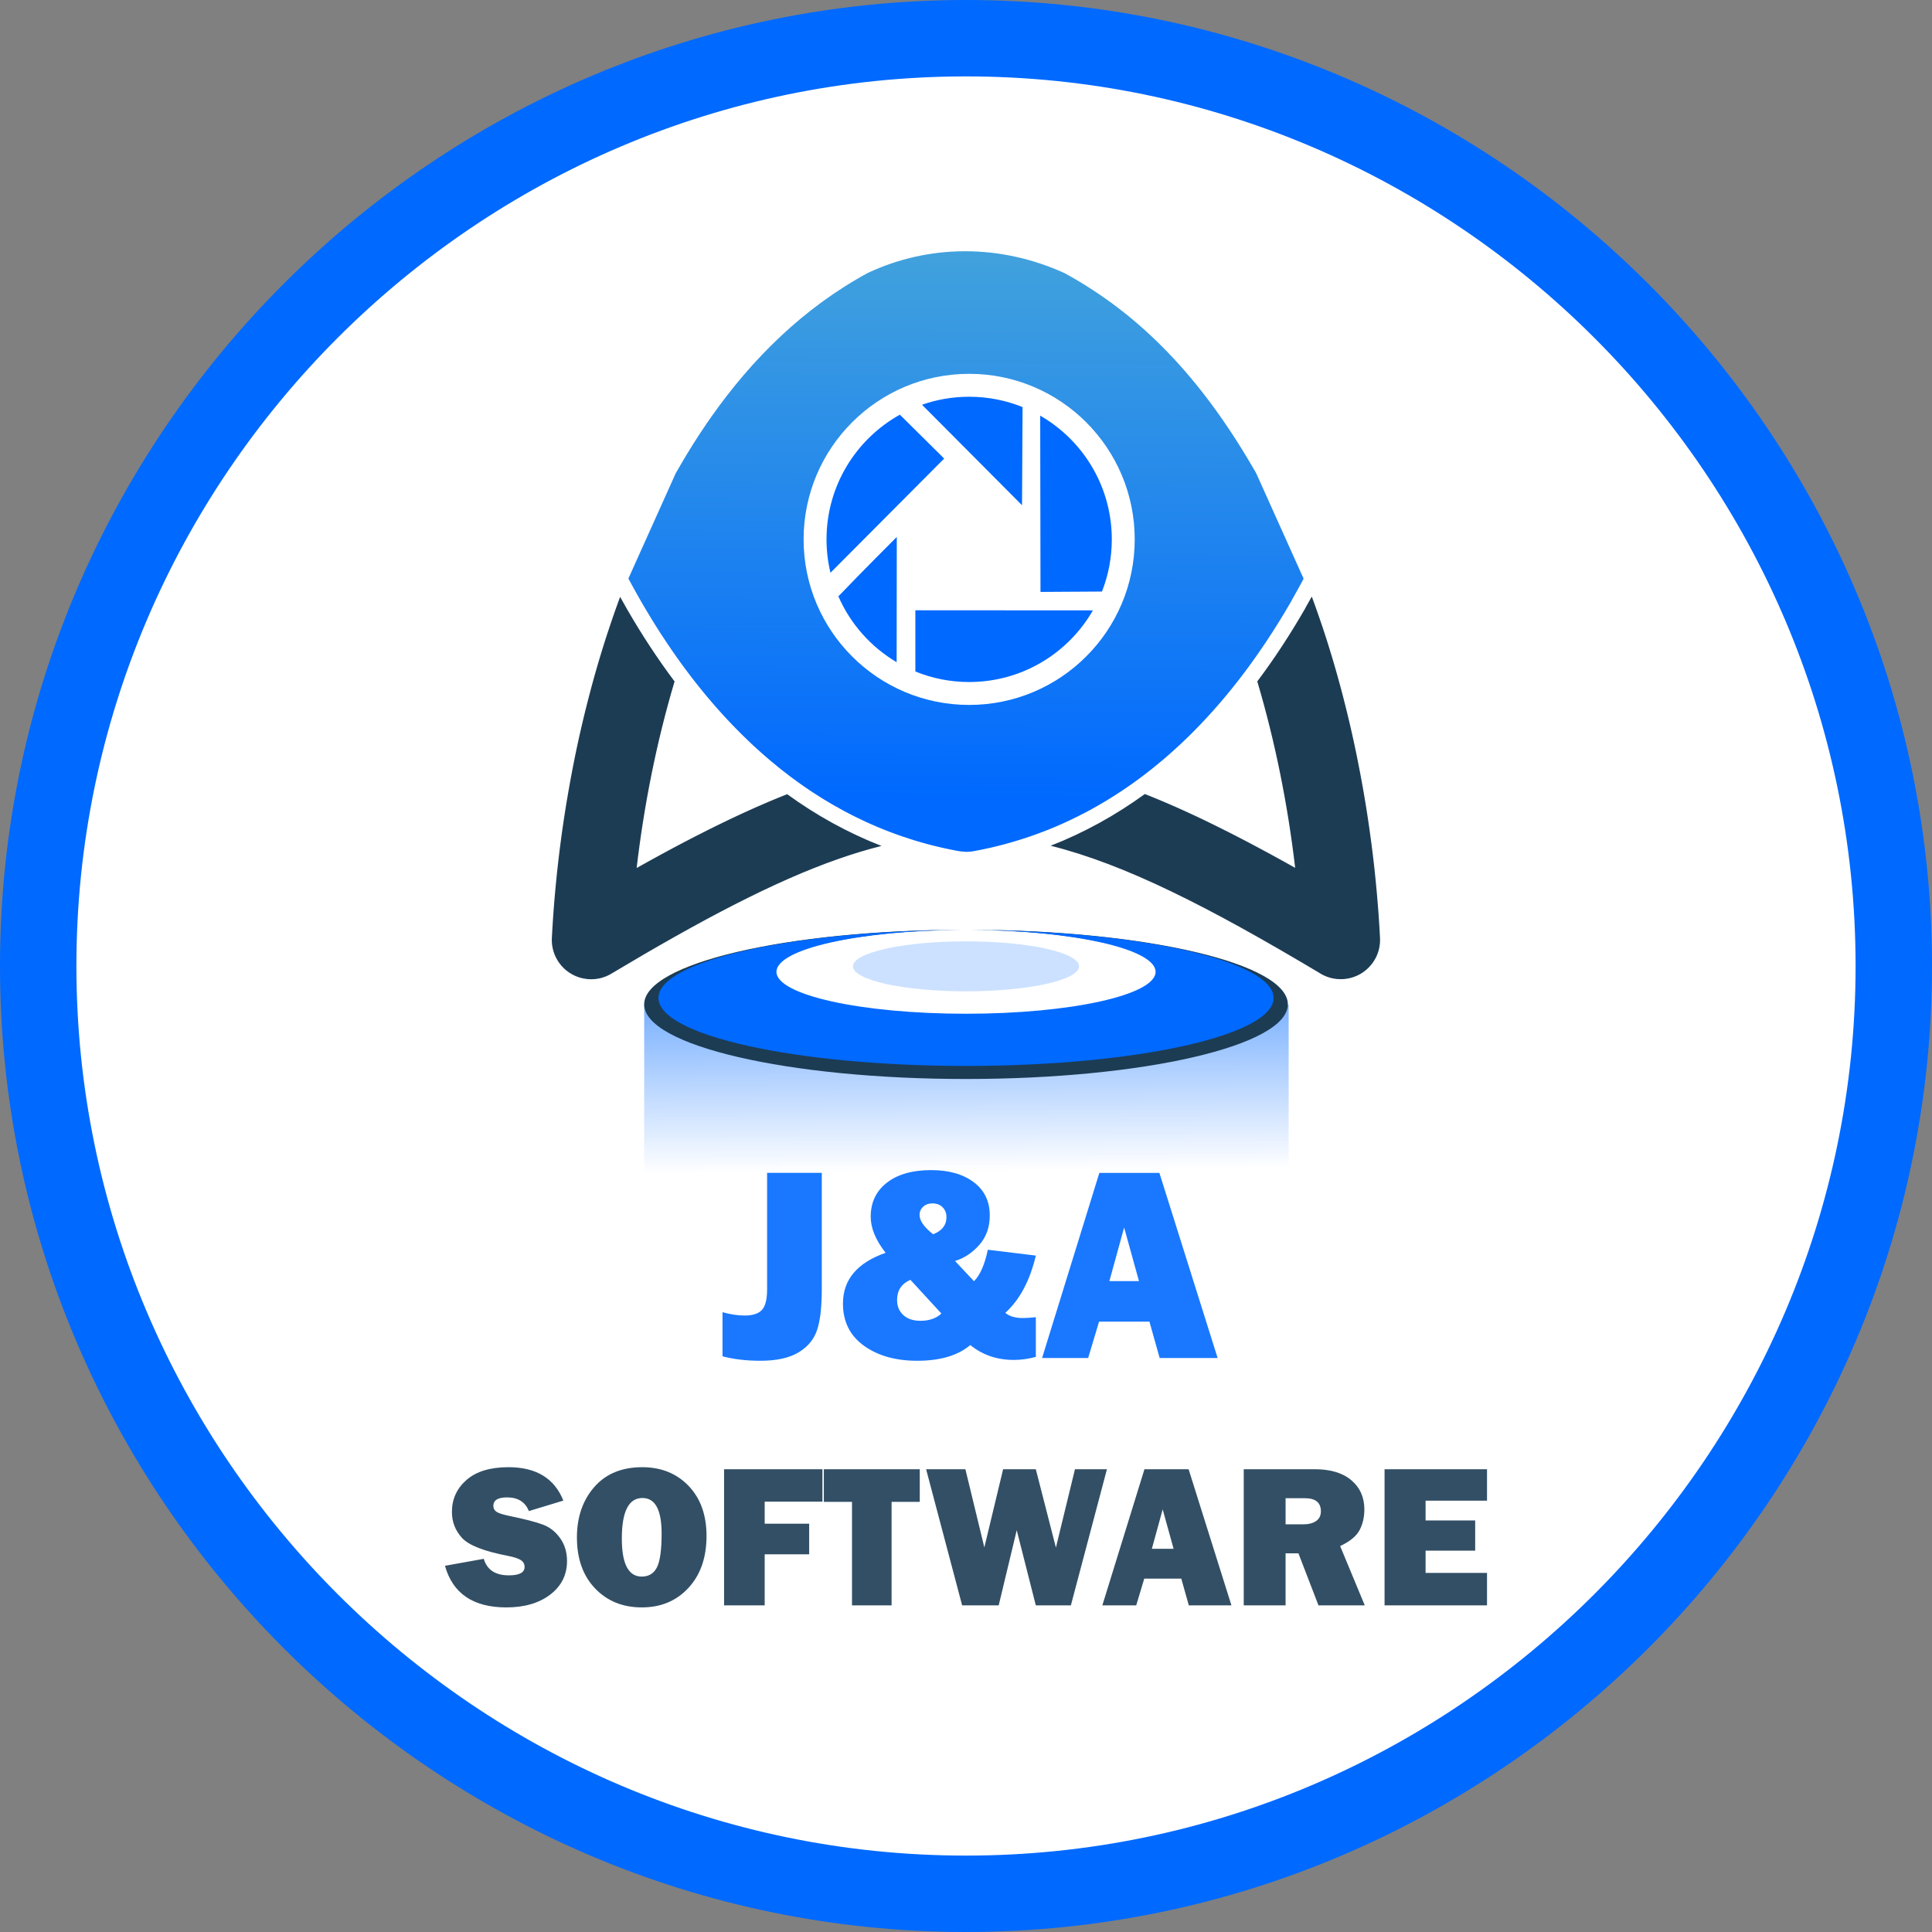 <?xml version="1.0" encoding="UTF-8"?>
<!DOCTYPE svg PUBLIC "-//W3C//DTD SVG 1.1//EN" "http://www.w3.org/Graphics/SVG/1.1/DTD/svg11.dtd">
<!-- Creator: CorelDRAW 2020 (64-Bit) -->
<svg xmlns="http://www.w3.org/2000/svg" xml:space="preserve" width="178.418mm" height="178.418mm" version="1.1" style="shape-rendering:geometricPrecision; text-rendering:geometricPrecision; image-rendering:optimizeQuality; fill-rule:evenodd; clip-rule:evenodd"
viewBox="0 0 3059.02 3059.02"
 xmlns:xlink="http://www.w3.org/1999/xlink"
 xmlns:xodm="http://www.corel.com/coreldraw/odm/2003">
 <rect x="0" y="0" width="3059.02" height="3059.02" fill="#808080" stroke="none"/>
 <defs>
  <style type="text/css">
   <![CDATA[
    .fil2 {fill:#0069FF}
    .fil3 {fill:#1C3C54}
    .fil0 {fill:white}
    .fil5 {fill:white}
    .fil1 {fill:#0069FF;fill-rule:nonzero}
    .fil6 {fill:#0069FF;fill-opacity:0.2}
    .fil7 {fill:#0069FF;fill-rule:nonzero;fill-opacity:0.902}
    .fil8 {fill:#1C3C54;fill-rule:nonzero;fill-opacity:0.902}
    .fil4 {fill:url(#id2)}
   ]]>
  </style>
   <mask id="id0">
  <linearGradient id="id1" gradientUnits="userSpaceOnUse" x1="1537.09" y1="1348.15" x2="1541.21" y2="1854.9">
   <stop offset="0" style="stop-opacity:1; stop-color:white"/>
   <stop offset="1" style="stop-opacity:0; stop-color:white"/>
  </linearGradient>
    <rect style="fill:url(#id1)" x="1018.25" y="1589.29" width="1023.85" height="362.98"/>
   </mask>
  <linearGradient id="id2" gradientUnits="userSpaceOnUse" x1="1550.34" y1="1264.85" x2="1558.66" y2="361.97">
   <stop offset="0" style="stop-opacity:1; stop-color:#0069FF"/>
   <stop offset="1" style="stop-opacity:1; stop-color:#44A4DB"/>
  </linearGradient>
 </defs>
 <g id="Capa_x0020_1">
  <rect class="fil0" x="60.48" y="60.48" width="2938.05" height="2938.05" rx="1469.02" ry="1469.02"/>
  <path class="fil1" d="M1529.51 0c420.68,0 803.07,172.05 1080.26,449.25 277.19,277.19 449.24,659.58 449.24,1080.26 0,420.68 -172.05,803.07 -449.24,1080.26 -277.19,277.19 -659.59,449.24 -1080.26,449.24 -420.68,0 -803.07,-172.05 -1080.26,-449.24 -277.19,-277.19 -449.25,-659.59 -449.25,-1080.26 0,-420.68 172.05,-803.07 449.25,-1080.26 277.19,-277.19 659.58,-449.25 1080.26,-449.25zm994.73 534.78c-255.33,-255.33 -607.45,-413.81 -994.73,-413.81 -387.28,0 -739.41,158.48 -994.73,413.81 -255.33,255.32 -413.81,607.45 -413.81,994.73 0,387.28 158.48,739.41 413.81,994.73 255.32,255.32 607.45,413.8 994.73,413.8 387.28,0 739.41,-158.48 994.73,-413.8 255.32,-255.33 413.8,-607.45 413.8,-994.73 0,-387.29 -158.48,-739.41 -413.8,-994.73z"/>
  <polygon class="fil2" style="mask:url(#id0)" points="1019.97,1591 1528.9,1638.29 2040.39,1591 2040.39,1950.55 1019.97,1950.55 "/>
  <g id="_1866352877328">
   <path class="fil3" d="M929.95 1550.17l0 -0.03 -0.36 0c-2.16,-0.22 -4.3,-0.56 -6.42,-1.01l0 -0.06 -0.3 0c-0.5,-0.11 -0.99,-0.22 -1.48,-0.34l0 -0.02 -0.08 0c-0.45,-0.11 -0.9,-0.22 -1.35,-0.34l0 -0.02 -0.06 0c-0.82,-0.22 -1.63,-0.45 -2.44,-0.7l0 -0.01 -0.04 0c-0.34,-0.11 -0.69,-0.22 -1.04,-0.33l0 -0.03 -0.08 0c-1.3,-0.43 -2.58,-0.9 -3.84,-1.42l0 -0.01 -0.03 0 -0.69 -0.29 0 -0.07 -0.17 0c-0.54,-0.23 -1.08,-0.47 -1.62,-0.71 -0.48,-0.22 -0.95,-0.44 -1.43,-0.67l0 -0.04 -0.08 0 -0.63 -0.32 0 -0.04 -0.08 0 -0.63 -0.33 0 -0.03 -0.06 0 -0.65 -0.35 0 -0.01 -0.02 0c-3.37,-1.82 -6.6,-3.95 -9.62,-6.39l0 -0.03 -0.04 0c-2.52,-2.04 -4.89,-4.3 -7.1,-6.76l0 -0.02 -0.02 0c-0.6,-0.67 -1.19,-1.36 -1.76,-2.06l0 -0.08 -0.07 0c-0.84,-1.03 -1.65,-2.09 -2.43,-3.18l0 -0.03 -0.02 0c-0.23,-0.33 -0.46,-0.66 -0.69,-0.99l0 -0.08 -0.05 0c-0.22,-0.33 -0.44,-0.65 -0.66,-0.99l0 -0.08 -0.05 0c-0.22,-0.34 -0.44,-0.68 -0.66,-1.03l0 -0.04 -0.03 0c-0.22,-0.35 -0.44,-0.7 -0.65,-1.06l-0.39 -0.66 0 -0.06 -0.04 0 -0.32 -0.56 0 -0.15 -0.09 0 -0.27 -0.49 0 -0.23 -0.13 0 -0.23 -0.43 0 -0.28 -0.15 0 -0.21 -0.39 0 -0.32 -0.17 0 -0.19 -0.37 0 -0.34 -0.17 0 -0.19 -0.38 0 -0.34 -0.16 0 -0.19 -0.4 0 -0.31 -0.14 0 -0.21 -0.46 0 -0.25 -0.12 0 -0.24 -0.55 0 -0.17 -0.07 0 -0.28 -0.66 0 -0.06 -0.02 0c-0.24,-0.57 -0.47,-1.14 -0.69,-1.71l0 -0.08 -0.03 0 -0.33 -0.87 0 -0.2 -0.07 0 -0.28 -0.8 0 -0.27 -0.09 0 -0.26 -0.78 0 -0.29 -0.1 0 -0.26 -0.83 0 -0.24 -0.08 0c-0.1,-0.32 -0.19,-0.64 -0.28,-0.96l0 -0.11 -0.03 0c-0.4,-1.4 -0.74,-2.81 -1.04,-4.22l0 -0.42 -0.09 0c-0.1,-0.47 -0.19,-0.95 -0.27,-1.42l0 -0.72 -0.13 0c-0.08,-0.51 -0.16,-1.01 -0.23,-1.53l0 -0.62 -0.08 0c-0.11,-0.83 -0.2,-1.66 -0.27,-2.5l0 -0.71 -0.06 0c-0.21,-2.67 -0.24,-5.33 -0.11,-7.98l0.17 -3.08 0 -0c0.1,-1.9 0.2,-3.8 0.31,-5.7l0.05 0 0 -0.78 0.29 -4.93 0.07 0 0 -1.18c0.1,-1.63 0.2,-3.26 0.3,-4.89l0.05 0 0 -0.83 0.31 -4.88 0.04 0 0 -0.64c0.22,-3.35 0.45,-6.7 0.69,-10.06l0.02 0 0 -0.25c0.1,-1.46 0.21,-2.92 0.32,-4.39l0.04 0 0 -0.53 0.31 -4.1 0.04 0 0 -0.58 0.29 -3.7 0.07 0 0 -0.87 0.31 -3.77 0.05 0 0 -0.66 0.33 -3.98 0.03 0 0 -0.33c0.23,-2.74 0.46,-5.49 0.71,-8.23l0.01 0 0 -0.07 0.34 -3.86 0.01 0 0 -0.12 0.31 -3.45 0.04 0 0 -0.47 0.29 -3.1 0.07 0 0 -0.7 0.3 -3.22 0.05 0 0 -0.55 0.3 -3.02 0.06 0 0 -0.61 0.33 -3.32 0.03 0 0 -0.33 0.33 -3.24 0.03 0 0 -0.26c0.23,-2.29 0.47,-4.59 0.71,-6.88l0 0 0 -0.01 0.34 -3.2 0.01 0 0 -0.13 0.33 -3.08 0.03 0 0 -0.25 0.33 -2.96 0.03 0 0 -0.26 0.29 -2.6 0.07 0 0 -0.61 0.29 -2.61 0.06 0 0 -0.56 0.31 -2.66 0.05 0 0 -0.43 0.32 -2.78 0.03 0 0 -0.3 0.34 -2.91 0.01 0 0 -0.11 0.33 -2.75 0.03 0 0 -0.22 0.71 -5.84 0 0 0 -0.02 0.35 -2.84 0 0 0 -0.02 0.31 -2.48 0.05 0 0 -0.39 0.32 -2.46 0.04 0 0 -0.32 0.33 -2.53 0.03 0 0 -0.23 0.29 -2.26 0.07 0 0 -0.5 0.31 -2.35 0.05 0 0 -0.36 0.33 -2.5 0.02 0 0 -0.17 0.31 -2.32 0.04 0 0 -0.34 0.34 -2.51 0.02 0 0 -0.13 0.33 -2.37 0.03 0 0 -0.22c0.35,-2.55 0.71,-5.09 1.07,-7.64l0 0 0 -0.03 0.35 -2.47 0.01 0 0 -0.03 0.35 -2.47 0.01 0 0 -0.04 0.31 -2.1 0.05 0 0 -0.35 0.32 -2.14 0.04 0 0 -0.28 0.33 -2.22 0.03 0 0 -0.21 0.28 -1.94 0.07 0 0 -0.48 0.31 -2.02 0.05 0 0 -0.34 0.33 -2.16 0.03 0 0 -0.19 0.35 -2.31 0.01 0 0 -0.05 0.32 -2.09 0.04 0 0 -0.23 0.35 -2.27 0 0 0 -0.02c0.35,-2.25 0.7,-4.51 1.06,-6.76l0.01 0 0 -0.05 0.34 -2.1 0.02 0 0 -0.13 0.32 -2.01 0.03 0 0 -0.21 0.31 -1.93 0.05 0 0 -0.29 0.31 -1.86 0.05 0 0 -0.31 0.3 -1.83 0.06 0 0 -0.33 0.3 -1.81 0.06 0 0 -0.35 0.3 -1.79 0.06 0 0 -0.37 0.3 -1.77 0.06 0 0 -0.33 0.31 -1.81 0.05 0 0 -0.29 0.31 -1.85 0.04 0 0 -0.25 0.32 -1.89 0.04 0 0 -0.22 0.34 -1.93 0.02 0 0 -0.12 0.35 -2.02 0.01 0 0 -0.03c0.58,-3.32 1.16,-6.64 1.76,-9.96l0.02 0 0 -0.13 0.68 -3.8 0.03 0 0 -0.17 0.29 -1.61 0.06 0 0 -0.33 0.33 -1.81 0.03 0 0 -0.13 0.3 -1.65 0.05 0 0 -0.29 0.34 -1.85 0.02 0 0 -0.1 0.32 -1.69 0.04 0 0 -0.21 0.3 -1.58 0.06 0 0 -0.31 0.34 -1.83 0.01 0 0 -0.07 0.32 -1.71 0.03 0 0 -0.18 0.3 -1.6 0.05 0 0 -0.27 0.71 -3.66 0.01 0 0 -0.04c0.8,-4.15 1.61,-8.3 2.44,-12.45l0.05 0 0 -0.28 0.31 -1.51 0.05 0 0 -0.25 0.31 -1.53 0.05 0 0 -0.23 0.31 -1.56 0.04 0 0 -0.21 0.32 -1.58 0.04 0 0 -0.19 0.32 -1.6 0.03 0 0 -0.15 0.34 -1.63 0.02 0 0 -0.09 0.35 -1.7 0.01 0 0 -0.03 0.29 -1.4 0.07 0 0 -0.32 0.3 -1.46 0.05 0 0 -0.26 0.32 -1.53 0.04 0 0 -0.19 0.34 -1.6 0.02 0 0 -0.08c0.7,-3.3 1.4,-6.61 2.12,-9.91l0.02 0 0 -0.11 0.67 -3.11 0.04 0 0 -0.18 0.35 -1.6 0.01 0 0 -0.04 0.31 -1.39 0.05 0 0 -0.22 0.35 -1.56 0.01 0 0 -0.05 0.31 -1.38 0.05 0 0 -0.23 0.34 -1.55 0.01 0 0 -0.05 0.31 -1.38 0.05 0 0 -0.23 0.35 -1.55 0.01 0 0 -0.04 0.32 -1.39 0.04 0 0 -0.18 0.28 -1.25 0.08 0 0 -0.32 0.33 -1.46 0.03 0 0 -0.11 0.3 -1.31 0.06 0 0 -0.26 0.35 -1.52 0.01 0 0 -0.04 0.32 -1.38 0.04 0 0 -0.16 0.71 -3.06 0.01 0 0 -0.02c0.47,-2.02 0.94,-4.03 1.42,-6.05l0.01 0 0 -0.06c0.47,-2 0.94,-4.01 1.42,-6.01l0.01 0 0 -0.02 0.34 -1.41 0.02 0 0 -0.07 0.33 -1.36 0.03 0 0 -0.12 0.32 -1.31 0.04 0 0 -0.16 0.31 -1.26 0.05 0 0 -0.21 0.29 -1.22 0.06 0 0 -0.26 0.28 -1.17 0.08 0 0 -0.3 0.28 -1.13 0.08 0 0 -0.32 1.06 -4.32 0.01 0 0 -0.02 0.35 -1.41 0.01 0 0 -0.03 0.35 -1.39 0.01 0 0 -0.04 0.35 -1.39 0.01 0 0 -0.03 0.35 -1.4 0.01 0 0 -0.01 0.35 -1.41 0 0 0 -0.01c0.81,-3.21 1.63,-6.42 2.46,-9.63l0.04 0 0 -0.15 0.33 -1.28 0.03 0 0 -0.11 0.34 -1.32 0.02 0 0 -0.07 0.64 -2.43 0.08 0 0 -0.29 0.3 -1.14 0.06 0 0 -0.22 0.32 -1.21 0.04 0 0 -0.15 0.33 -1.28 0.02 0 0 -0.08 0.35 -1.35 0 0 0 -0.01 0.28 -1.06 0.07 0 0 -0.27 0.31 -1.15 0.05 0 0 -0.18 0.33 -1.25 0.02 0 0 -0.09 0.65 -2.41 0.07 0 0 -0.25 0.31 -1.17 0.04 0 0 -0.16 0.34 -1.27 0.01 0 0 -0.04 0.67 -2.45 0.04 0 0 -0.16 0.35 -1.27 0.01 0 0 -0.04c0.81,-2.96 1.63,-5.93 2.46,-8.89l0.04 0 0 -0.15 0.35 -1.27 0 0 0 -0.01 0.29 -1.06 0.06 0 0 -0.22 0.34 -1.21 0.02 0 0 -0.06 0.29 -1.01 0.07 0 0 -0.25 0.34 -1.18 0.02 0 0 -0.08 0.28 -0.99 0.08 0 0 -0.26 0.33 -1.16 0.02 0 0 -0.09 0.28 -0.98 0.08 0 0 -0.27 0.33 -1.15 0.03 0 0 -0.1 0.28 -0.97 0.08 0 0 -0.27 0.34 -1.16 0.02 0 0 -0.07 0.29 -1 0.07 0 0 -0.23 0.34 -1.19 0.01 0 0 -0.04 0.3 -1.03 0.06 0 0 -0.2 0.35 -1.22 0 0 0 -0.01 0.31 -1.06 0.05 0 0 -0.17 0.69 -2.33 0.03 0 0 -0.09 0.71 -2.41 0 0 0 -0.01c0.7,-2.38 1.41,-4.76 2.12,-7.13l0.02 0 0 -0.05 1.06 -3.51 0.01 0 0 -0.05 0.31 -1.03 0.05 0 0 -0.16c0.34,-1.14 0.7,-2.27 1.04,-3.41l0.03 0 0 -0.09 0.3 -0.98 0.06 0 0 -0.18 0.27 -0.89 0.08 0 0 -0.28 0.35 -1.15 0 0 0 -0.01 0.32 -1.06 0.03 0 0 -0.11 0.3 -0.96 0.06 0 0 -0.18 0.28 -0.89 0.08 0 0 -0.26 0.7 -2.24 0.01 0 0 -0.04 0.32 -1.03 0.04 0 0 -0.12 0.3 -0.95 0.06 0 0 -0.19 1.07 -3.38 0.01 0 0 -0.02 0.33 -1.05 0.02 0 0 -0.07 0.32 -1 0.04 0 0 -0.12c0.7,-2.22 1.42,-4.44 2.13,-6.66l0.01 0 0 -0.03 0.34 -1.04 0.02 0 0 -0.06 0.33 -1.01 0.03 0 0 -0.09 0.32 -0.98 0.04 0 0 -0.12 0.31 -0.95 0.05 0 0 -0.15 0.3 -0.92 0.06 0 0 -0.18 0.29 -0.89 0.07 0 0 -0.2 0.29 -0.87 0.07 0 0 -0.21 0.28 -0.86 0.07 0 0 -0.22 0.28 -0.85 0.08 0 0 -0.23 0.28 -0.84 0.08 0 0 -0.25 0.27 -0.82 0.08 0 0 -0.25 0.27 -0.82 0.09 0 0 -0.26 0.27 -0.81 0.09 0 0 -0.28 0.27 -0.79 0.09 0 0 -0.27 0.27 -0.8 0.09 0 0 -0.26 0.27 -0.81 0.08 0 0 -0.25 0.28 -0.82 0.08 0 0 -0.25 0.28 -0.83 0.08 0 0 -0.24 0.28 -0.83 0.08 0 0 -0.23 0.28 -0.84 0.07 0 0 -0.22 0.28 -0.85 0.07 0 0 -0.21 0.29 -0.86 0.06 0 0 -0.18 0.31 -0.89 0.05 0 0 -0.16 0.31 -0.92 0.04 0 0 -0.13 0.32 -0.94 0.03 0 0 -0.1 0.33 -0.97 0.03 0 0 -0.07 0.34 -1 0.02 0 0 -0.04 0.35 -1.03 0.01 0 0 -0.02c0.7,-2.02 1.4,-4.03 2.1,-6.05l0.04 0 0 -0.11 0.33 -0.96 0.02 0 0 -0.07 0.35 -1.01 0.01 0 0 -0.02 1 -2.84 0.07 0 0 -0.2 0.31 -0.87 0.05 0 0 -0.13 0.33 -0.94 0.02 0 0 -0.07 0.35 -1 0 0 0 -0 0.63 -1.78 0.08 0 0 -0.23 0.3 -0.84 0.06 0 0 -0.16 0.33 -0.91 0.03 0 0 -0.08 0.36 -0.99 0 -0 0.64 -1.78 0.07 0 0 -0.19 0.32 -0.88 0.04 0 0 -0.11 0.34 -0.96 0.01 0 0 -0.03 1.02 -2.82 0.05 0 0 -0.13 0.35 -0.95 0.01 0 0 -0.03 1.04 -2.83 0.03 0 0 -0.09c0.41,-1.12 0.82,-2.24 1.23,-3.36 3.75,6.74 7.52,13.49 11.36,20.15 22.85,39.58 47.78,77.72 74.87,113.78 -28.74,96.4 -48.55,197.1 -60.06,295.42 2.64,-1.49 5.28,-2.96 7.91,-4.43l0.02 0 0 -0.01 3.18 -1.77 0.03 0 0 -0.02 3.18 -1.77 0.04 0 0 -0.02 3.18 -1.76 0.03 0 0 -0.02 0.61 -0.34 0.1 0 0 -0.06 2.47 -1.37 0.02 0 0 -0.01 0.62 -0.34 0.09 0 0 -0.05 2.5 -1.38 0 0 0 -0 0.64 -0.35 0.07 0 0 -0.04 3.17 -1.75 0.04 0 0 -0.02c2.38,-1.31 4.76,-2.61 7.13,-3.9l0.01 0 0 -0.01 3.92 -2.14 0.01 0 0 -0.01 0.65 -0.35 0.07 0 0 -0.04 3.88 -2.11 0.05 0 0 -0.03 0.61 -0.33 0.1 0 0 -0.05 3.2 -1.73 0.01 0 0 -0.01 0.65 -0.35 0.07 0 0 -0.04 0.59 -0.32 0.12 0 0 -0.06 3.2 -1.72 0.01 0 0 -0.01 0.65 -0.35 0.06 0 0 -0.03 4.6 -2.46 0.04 0 0 -0.02c3.58,-1.92 7.15,-3.81 10.7,-5.69l0.01 0 0 -0 0.67 -0.35 0.04 0 0 -0.02c2.02,-1.07 4.04,-2.13 6.06,-3.19l0.01 0 0 -0.01 0.67 -0.35 0.05 0 0 -0.02 0.64 -0.33 0.08 0 0 -0.04 0.61 -0.32 0.11 0 0 -0.06c2.02,-1.06 4.04,-2.11 6.05,-3.15l0.02 0 0 -0.01 0.67 -0.35 0.05 0 0 -0.03 0.64 -0.33 0.08 0 0 -0.04 0.61 -0.32 0.1 0 0 -0.05c2.74,-1.42 5.47,-2.83 8.2,-4.23l0.01 0 0 -0c12.77,-6.56 25.34,-12.86 37.72,-18.91l0.1 0 0 -0.05 0.63 -0.3 0.09 0 0 -0.04 0.64 -0.31 0.07 0 0 -0.03 0.66 -0.32 0.05 0 0 -0.03 0.68 -0.33 0.03 0 0 -0.01 0.7 -0.34 0.01 0 0 -0.01c2.22,-1.08 4.43,-2.14 6.64,-3.21l0.14 0 0 -0.07 0.6 -0.29 0.11 0 0 -0.05 0.63 -0.3 0.09 0 0 -0.04 0.66 -0.32 0.05 0 0 -0.02 0.69 -0.33 0.02 0 0 -0.01c2.25,-1.08 4.49,-2.14 6.73,-3.2l0.05 0 0 -0.03 0.7 -0.33 0.01 0 0 -0c1.77,-0.84 3.53,-1.67 5.3,-2.49l0.06 0 0 -0.03 0.7 -0.33 0.01 0 0 -0 3.82 -1.78 0.11 0 0 -0.05 0.66 -0.31 0.05 0 0 -0.03 3.8 -1.76 0.12 0 0 -0.06 0.65 -0.3 0.06 0 0 -0.03 3.05 -1.4 0.16 0 0 -0.08 0.62 -0.28 0.1 0 0 -0.04 0.68 -0.31 0.03 0 0 -0.01 3.1 -1.41 0.11 0 0 -0.05 0.68 -0.31 0.03 0 0 -0.02 3.92 -1.77 0.01 0 0 -0c2.13,-0.96 4.26,-1.91 6.37,-2.85l0.05 0 0 -0.02 2.37 -1.05 0.13 0 0 -0.06 0.68 -0.3 0.04 0 0 -0.02 2.39 -1.05 0.1 0 0 -0.04 0.71 -0.31 0.01 0 0 -0 1.63 -0.71 0.16 0 0 -0.07 0.66 -0.29 0.05 0 0 -0.02 1.58 -0.69 0.21 0 0 -0.09 0.62 -0.27 0.1 0 0 -0.04 2.37 -1.03 0.12 0 0 -0.05 0.7 -0.3 0.01 0 0 -0.01 1.65 -0.71 0.13 0 0 -0.06 0.7 -0.3 0.02 0 0 -0.01 1.65 -0.71 0.13 0 0 -0.06 0.7 -0.3 0.01 0 0 -0.01c2.25,-0.96 4.49,-1.91 6.73,-2.85l0.05 0 0 -0.02 4.22 -1.77 0.06 0 0 -0.03 1.66 -0.69 0.13 0 0 -0.05 1.6 -0.66 0.19 0 0 -0.08 0.68 -0.28 0.04 0 0 -0.02 1.7 -0.7 0.08 0 0 -0.03 1.66 -0.68 0.13 0 0 -0.05 1.63 -0.66 0.16 0 0 -0.06 1.6 -0.65 0.18 0 0 -0.08 0.7 -0.28 0.02 0 0 -0.01 1.76 -0.71 0.03 0 0 -0.01 1.75 -0.7 0.03 0 0 -0.01 1.75 -0.7 0.03 0 0 -0.01 1.77 -0.7 0.02 0 0 -0.01 1.78 -0.71 0 0 0 0 0.27 -0.11c45.85,33.24 95.58,61.01 149.37,81.94 -22.18,5.54 -44.87,12.4 -68.27,20.59l-0 0 0 0c-101.5,35.53 -216.2,96.03 -359.63,181.72 -0.37,0.22 -0.74,0.43 -1.11,0.64l-0.06 0 0 0.04c-2.1,1.19 -4.23,2.25 -6.4,3.17l-0.02 0 0 0.01c-0.57,0.25 -1.15,0.48 -1.72,0.71l-0.06 0 0 0.02c-1.71,0.67 -3.43,1.25 -5.17,1.76l-0.18 0 0 0.05c-0.82,0.24 -1.65,0.46 -2.48,0.66l-0.02 0 0 0c-0.51,0.13 -1.02,0.24 -1.53,0.35l-0.25 0 0 0.05c-0.51,0.11 -1.02,0.21 -1.53,0.31l-0.25 0 0 0.04c-1.57,0.28 -3.14,0.51 -4.72,0.67l-0.64 0 0 0.07c-3.94,0.36 -7.88,0.35 -11.78,-0.03zm1147.2 -605.18c0.41,1.12 0.83,2.25 1.24,3.37l0 0.08 0.03 0 1.04 2.84 0 0.02 0.01 0 0.35 0.95 0 0.12 0.04 0 0.31 0.86 0 0.22 0.08 0 0.64 1.76 0 0.02 0.01 0 0.35 0.97 0 0.1 0.04 0 0.32 0.88 0 0.19 0.07 0 1 2.78 0 0.07 0.03 0 0.33 0.92 0 0.15 0.05 0 0.3 0.85 0 0.22 0.08 0 0.99 2.8 0 0.06 0.02 0 0.34 0.95 0 0.12 0.04 0 0.31 0.88 0 0.19 0.07 0 1 2.85 0 0.01 0 0 0.35 1.01 0 0.06 0.02 0 0.34 0.97 0 0.1 0.04 0c0.7,2.02 1.41,4.04 2.11,6.06l0 0.01 0 0 0.36 1.04 0 0.03 0.01 0 0.34 1.01 0 0.06 0.02 0 0.33 0.98 0 0.09 0.03 0 0.33 0.95 0 0.11 0.04 0 0.32 0.93 0 0.14 0.05 0 0.31 0.9 0 0.17 0.06 0 0.3 0.87 0 0.2 0.07 0 0.29 0.86 0 0.21 0.07 0 0.29 0.85 0 0.22 0.07 0 0.28 0.85 0 0.22 0.08 0 0.28 0.83 0 0.24 0.08 0 0.28 0.83 0 0.25 0.08 0 0.28 0.82 0 0.25 0.08 0 0.27 0.81 0 0.26 0.09 0 0.27 0.8 0 0.27 0.09 0 0.27 0.81 0 0.26 0.08 0 0.27 0.83 0 0.25 0.08 0 0.28 0.84 0 0.23 0.08 0 0.28 0.85 0 0.22 0.07 0 0.28 0.86 0 0.21 0.07 0 0.29 0.87 0 0.2 0.07 0 0.29 0.88 0 0.19 0.06 0 0.29 0.9 0 0.17 0.05 0 0.3 0.93 0 0.14 0.05 0 0.31 0.96 0 0.11 0.03 0 0.32 0.99 0 0.08 0.03 0 0.33 1.02 0 0.05 0.02 0 0.34 1.05 0 0.02 0.01 0c0.72,2.22 1.43,4.44 2.14,6.67l0 0.11 0.03 0 0.32 1.01 0 0.06 0.02 0 0.34 1.07 0 0 0 0 1.07 3.39 0 0.18 0.05 0 0.3 0.97 0 0.1 0.03 0 0.32 1.04 0 0.03 0.01 0 0.7 2.25 0 0.25 0.08 0 0.28 0.9 0 0.17 0.05 0 0.3 0.97 0 0.1 0.03 0 0.33 1.07 0.36 1.16 0 0.27 0.08 0 0.28 0.9 0 0.17 0.05 0 0.3 0.99 0 0.08 0.02 0c0.35,1.14 0.7,2.28 1.05,3.42l0 0.15 0.05 0 0.31 1.03 0 0.04 0.01 0 1.06 3.52 0 0.05 0.01 0c0.96,3.18 1.9,6.37 2.84,9.56l0 0.07 0.02 0 0.69 2.34 0 0.16 0.04 0 0.67 2.31 0 0.19 0.05 0 0.3 1.04 0 0.03 0.01 0 0.35 1.21 0 0.22 0.07 0 0.29 1.01 0 0.06 0.02 0 0.34 1.17 0 0.25 0.07 0 0.28 0.98 0 0.09 0.02 0 0.33 1.17 0 0.26 0.07 0 0.28 1 0 0.08 0.02 0 0.34 1.18 0 0.25 0.07 0 0.29 1.01 0 0.06 0.02 0 0.34 1.19 0 0.23 0.07 0 0.29 1.03 0 0.05 0.01 0 0.34 1.22 0 0.21 0.06 0 0.66 2.36 0 0.14 0.04 0 0.67 2.42 0 0.08 0.02 0c0.59,2.13 1.18,4.27 1.76,6.4l0 0.02 0.01 0 0.35 1.28 0 0.14 0.04 0 0.67 2.47 0 0.03 0.01 0 0.35 1.29 0 0.14 0.04 0 0.32 1.19 0 0.23 0.06 0 0.65 2.43 0 0.07 0.02 0 0.34 1.26 0 0.16 0.04 0 0.31 1.17 0 0.26 0.07 0 0.64 2.44 0 0.06 0.02 0 0.34 1.29 0 0.13 0.03 0 0.32 1.23 0 0.2 0.05 0 0.31 1.16 0 0.27 0.07 0 0.64 2.45 0 0.05 0.01 0 0.34 1.33 0 0.09 0.02 0 0.33 1.29 0 0.13 0.03 0c1.07,4.16 2.13,8.32 3.18,12.48l0 0.01 0 0 0.35 1.41 0 0.02 0 0 0.35 1.42 0 0.01 0 0c0.36,1.44 0.71,2.88 1.07,4.32l0 0.32 0.08 0 0.28 1.13 0 0.3 0.07 0 0.28 1.15 0 0.28 0.07 0 0.29 1.19 0 0.24 0.06 0 0.3 1.24 0 0.19 0.05 0 0.31 1.29 0 0.14 0.03 0 0.32 1.33 0 0.09 0.02 0 0.33 1.38 0 0.05 0.01 0 0.35 1.43 0 0c0.36,1.51 0.71,3.01 1.07,4.52l0 0.12 0.03 0 0.33 1.39 0 0.04 0.01 0c0.48,2.02 0.95,4.04 1.42,6.06l0 0 0 0 0.71 3.08 0 0.13 0.03 0 0.33 1.41 0 0.02 0 0 0.35 1.54 0 0.24 0.05 0 0.3 1.33 0 0.1 0.02 0 0.34 1.48 0 0.31 0.07 0 0.29 1.27 0 0.16 0.04 0 0.32 1.41 0 0.01 0 0 0.35 1.57 0 0.21 0.05 0 0.31 1.4 0 0.03 0.01 0 0.35 1.58 0 0.21 0.05 0 0.31 1.4 0 0.03 0 0 0.35 1.58 0 0.21 0.05 0 0.31 1.41 0 0.02 0.01 0 0.35 1.62 0 0.16 0.03 0 0.68 3.13 0 0.08 0.02 0 0.7 3.21 0 0 0 0c0.48,2.24 0.95,4.48 1.43,6.72l0 0.06 0.01 0 0.34 1.62 0 0.16 0.03 0 0.32 1.55 0 0.23 0.05 0 0.31 1.49 0 0.3 0.06 0 0.29 1.42 0 0.36 0.07 0 0.28 1.36 0 0.07 0.01 0 0.34 1.66 0 0.13 0.03 0 0.33 1.63 0 0.16 0.03 0 0.32 1.6 0 0.18 0.04 0 0.32 1.58 0 0.2 0.04 0 0.32 1.56 0 0.22 0.04 0 0.31 1.54 0 0.24 0.05 0 0.31 1.56 0 0.23 0.04 0c0.59,2.95 1.17,5.89 1.74,8.84l0 0.08 0.02 0 0.34 1.77 0 0.01 0 0 0.71 3.69 0 0.24 0.05 0 0.31 1.64 0 0.15 0.03 0 0.33 1.75 0 0.04 0.01 0 0.35 1.86 0 0.28 0.05 0 0.3 1.61 0 0.17 0.03 0 0.32 1.72 0 0.42 0.08 0 0.28 1.52 0 0.26 0.05 0 0.31 1.68 0 0.1 0.02 0 0.34 1.84 0 0.3 0.05 0 0.3 1.65 0 0.14 0.02 0 0.69 3.83 0 0.1 0.02 0 0.7 3.89 0 0.03 0.01 0c0.36,2.02 0.71,4.04 1.06,6.07l0 0 0.36 2.05 0 0.09 0.02 0 0.34 1.96 0 0.18 0.03 0 0.33 1.92 0 0.22 0.04 0 0.32 1.88 0 0.26 0.04 0 0.31 1.84 0 0.3 0.05 0 0.31 1.81 0 0.33 0.05 0 0.3 1.83 0 0.31 0.05 0 0.31 1.84 0 0.3 0.05 0 0.31 1.86 0 0.28 0.05 0 0.31 1.88 0 0.26 0.04 0 0.32 1.97 0 0.17 0.03 0 0.33 2.05 0 0.09 0.02 0 0.34 2.13 0 0.01 0 0 0.71 4.51 0 0.13 0.02 0 0.69 4.44 0 0.2 0.03 0 0.33 2.12 0 0.38 0.06 0 0.3 1.98 0 0.16 0.02 0 0.33 2.2 0 0.3 0.04 0 0.31 2.06 0 0.44 0.07 0 0.29 1.97 0 0.17 0.02 0 0.33 2.25 0 0.25 0.03 0 0.32 2.18 0 0.31 0.05 0 0.31 2.14 0 0.36 0.05 0 0.3 2.14 0 0c0.49,3.39 0.96,6.78 1.43,10.17l0 0.18 0.03 0 0.33 2.4 0 0.1 0.01 0 0.34 2.54 0 0.31 0.04 0 0.32 2.36 0 0.49 0.07 0 0.29 2.18 0 0.32 0.04 0 0.32 2.38 0 0.47 0.06 0 0.3 2.29 0 0.2 0.03 0 0.33 2.56 0 0.29 0.04 0 0.32 2.5 0 0.35 0.04 0c0.47,3.75 0.93,7.49 1.38,11.23l0 0.19 0.02 0 0.33 2.78 0 0.07 0.01 0 0.35 2.94 0 0.27 0.03 0 0.33 2.81 0 0.4 0.05 0 0.31 2.68 0 0.53 0.06 0 0.3 2.64 0 0.57 0.06 0 0.29 2.64 0 0.22 0.02 0 0.33 2.99 0 0.22 0.02 0 0.33 3.11 0 0.1 0.01 0c0.24,2.22 0.47,4.44 0.7,6.65l0 0.13 0.01 0 0.34 3.34 0 0.23 0.02 0 0.33 3.27 0 0.3 0.03 0 0.33 3.34 0 0.59 0.06 0 0.3 3.05 0 0.52 0.05 0 0.31 3.25 0 0.68 0.06 0 0.29 3.12 0 0.45 0.04 0 0.31 3.47 0 0.1 0.01 0 0.35 3.9 0 0.03 0 0c0.24,2.75 0.48,5.5 0.71,8.25l0 0.31 0.03 0 0.33 3.99 0 0.65 0.05 0 0.31 3.78 0 0.86 0.07 0 0.29 3.73 0 0.56 0.04 0 0.31 4.13 0 0.51 0.04 0c0.11,1.47 0.21,2.93 0.32,4.4l0 0.24 0.02 0c0.24,3.36 0.47,6.72 0.7,10.07l0 0.63 0.04 0c0.11,1.63 0.21,3.26 0.31,4.89l0 0.82 0.05 0c0.1,1.63 0.21,3.26 0.3,4.89l0 1.17 0.07 0 0.29 4.92 0 0.8 0.04 0c0.11,1.9 0.21,3.79 0.31,5.69l0 0.02 0 0 0.17 3.08c0.14,2.82 0.09,5.6 -0.13,8.34l-0.04 0 0 0.41c-0.16,1.79 -0.39,3.56 -0.7,5.3l-0.02 0 0 0.09c-0.1,0.57 -0.21,1.13 -0.33,1.69l-0.03 0 0 0.13c-0.29,1.4 -0.63,2.79 -1.02,4.15l-0.05 0 0 0.18c-0.68,2.38 -1.5,4.7 -2.44,6.95l-0.05 0 0 0.12c-0.34,0.8 -0.69,1.59 -1.07,2.37l-0 0 0 0.01 -0.34 0.7 -0.02 0 0 0.03 -0.34 0.68 -0.02 0 0 0.04 -0.35 0.67 -0.01 0 0 0.02c-0.57,1.08 -1.16,2.15 -1.78,3.19l-0 0 0 0.01c-0.88,1.47 -1.82,2.89 -2.81,4.28l-0.05 0 0 0.06c-0.68,0.95 -1.39,1.88 -2.12,2.79l-0.02 0 0 0.02 -0.27 0.33 -0.09 0 0 0.11c-2.07,2.51 -4.33,4.87 -6.77,7.03l-0.01 0 0 0.01c-0.68,0.61 -1.38,1.2 -2.09,1.77l-0.05 0 0 0.04c-1.37,1.12 -2.79,2.17 -4.26,3.17l-0.02 0 0 0.02c-0.35,0.24 -0.7,0.47 -1.05,0.7l-0.02 0 0 0.01c-1.16,0.75 -2.34,1.46 -3.54,2.13l-0.03 0 0 0.02 -0.62 0.34 -0.09 0 0 0.05c-1.14,0.61 -2.29,1.19 -3.47,1.74l-0.1 0 0 0.05 -0.69 0.31 -0.02 0 0 0.01c-0.55,0.24 -1.1,0.48 -1.65,0.7l-0.14 0 0 0.06c-1.57,0.64 -3.17,1.22 -4.8,1.73l-0.2 0 0 0.06c-0.33,0.1 -0.66,0.2 -0.99,0.29l-0.08 0 0 0.02c-1.36,0.4 -2.74,0.74 -4.14,1.05l-0.14 0 0 0.03c-0.54,0.12 -1.08,0.22 -1.63,0.33l-0.16 0 0 0.03c-1.56,0.29 -3.14,0.51 -4.74,0.68l-0.62 0 0 0.06c-0.93,0.09 -1.87,0.16 -2.82,0.21 -3.27,0.16 -6.51,0.08 -9.67,-0.25l0 -0.02 -0.16 0c-0.66,-0.07 -1.32,-0.15 -1.98,-0.24l0 -0.11 -0.78 0c-0.46,-0.07 -0.91,-0.14 -1.36,-0.22l0 -0.13 -0.75 0c-0.35,-0.07 -0.69,-0.13 -1.04,-0.2l0 -0.15 -0.73 0c-0.35,-0.08 -0.7,-0.16 -1.06,-0.24l0 -0.12 -0.48 0c-1.16,-0.28 -2.31,-0.6 -3.44,-0.95l0 -0.12 -0.39 0 -0.68 -0.22 0 -0.14 -0.42 0 -0.65 -0.22 0 -0.14 -0.39 0 -0.68 -0.25 0 -0.11 -0.3 0 -0.77 -0.29 0 -0.06 -0.16 0c-0.55,-0.21 -1.09,-0.44 -1.63,-0.67l0 -0.05 -0.12 0c-1.05,-0.45 -2.08,-0.92 -3.09,-1.42l0 -0 -0.01 0c-0.36,-0.18 -0.71,-0.36 -1.07,-0.54l0 -0.17 -0.33 0 -0.38 -0.2 0 -0.15 -0.28 0 -0.43 -0.23 0 -0.12 -0.22 0 -0.49 -0.28 0 -0.08 -0.14 0 -0.57 -0.33 0 -0.02 -0.04 0c-0.59,-0.34 -1.17,-0.7 -1.75,-1.07l0 -0.01 -0.01 0 -0.21 -0.14c-175.47,-104.74 -307.66,-172.05 -425.86,-201.54 53.72,-20.93 103.34,-48.68 149.17,-81.89l1.4 0.56 0 0.01 0.01 0 1.77 0.7 0 0.01 0.03 0 1.76 0.7 0 0.01 0.02 0 1.76 0.7 0 0.01 0.02 0 1.76 0.71 0 0 0.01 0 0.71 0.29 0 0.07 0.18 0 1.61 0.65 0 0.06 0.15 0 1.64 0.67 0 0.05 0.11 0 1.67 0.68 0 0.03 0.08 0 1.71 0.7 0 0.01 0.03 0 0.69 0.28 0 0.08 0.18 0 1.6 0.66 0 0.05 0.12 0 1.67 0.69 0 0.02 0.06 0c1.41,0.59 2.82,1.18 4.22,1.77l0 0.02 0.04 0c2.48,1.04 4.96,2.1 7.45,3.16l0 0.05 0.12 0 1.66 0.71 0 0 0.01 0 0.71 0.3 0 0.05 0.12 0 2.38 1.02 0 0.05 0.11 0 2.39 1.04 0 0.03 0.08 0 0.63 0.28 0 0.08 0.19 0 1.6 0.7 0 0.02 0.04 0 0.68 0.29 0 0.06 0.14 0 2.36 1.03 0 0.04 0.08 0 2.42 1.06 0 0.01 0.02 0 0.7 0.31 0 0.05 0.11 0 2.39 1.06 0 0.01 0.02 0 3.19 1.42 0 0.01 0.01 0 3.91 1.76 0 0.03 0.06 0 3.15 1.43 0 0 0 0 0.71 0.32 0 0.03 0.08 0 0.64 0.29 0 0.07 0.15 0 3.06 1.4 0 0.03 0.07 0 0.65 0.3 0 0.06 0.13 0 3.08 1.42 0 0.01 0.02 0 0.69 0.32 0 0.04 0.08 0 0.63 0.29 0 0.07 0.14 0 3.07 1.42 0 0 0.01 0 0.7 0.33 0 0.03 0.06 0 0.65 0.3 0 0.05 0.11 0 3.81 1.78 0 0 0.01 0 0.71 0.33 0 0.03 0.05 0c2,0.94 4,1.88 6.01,2.84l0 0.02 0.04 0 0.68 0.32 0 0.04 0.08 0c2.23,1.06 4.46,2.13 6.7,3.2l0 0.01 0.02 0 0.69 0.33 0 0.03 0.05 0 0.66 0.32 0 0.04 0.08 0 0.64 0.31 0 0.05 0.1 0 0.61 0.3 0 0.06 0.13 0 0.58 0.28 0 0.08 0.16 0c2.44,1.18 4.88,2.36 7.34,3.56l0 0.01 0.01 0 0.7 0.34 0 0.01 0.03 0 0.69 0.33 0 0.02 0.04 0 0.67 0.33 0 0.03 0.06 0 0.65 0.32 0 0.04 0.07 0c7.75,3.8 15.58,7.7 23.48,11.71l0 0.07 0.14 0 0.58 0.29 0 0.06 0.13 0 0.59 0.3 0 0.06 0.11 0 0.6 0.3 0 0.05 0.1 0 0.61 0.31 0 0.05 0.09 0 0.62 0.32 0 0.04 0.08 0 0.63 0.32 0 0.03 0.07 0 0.65 0.33 0 0.03 0.05 0 0.66 0.34 0 0.02 0.04 0 0.67 0.34 0 0.01 0.02 0 0.69 0.35 0 0.01 0.01 0c3.43,1.75 6.88,3.53 10.34,5.32l0 0.03 0.07 0 0.65 0.33 0 0.02 0.04 0 0.67 0.35 0 0.01 0.02 0c2.01,1.04 4.03,2.1 6.05,3.15l0 0.06 0.12 0 0.6 0.31 0 0.05 0.09 0 0.62 0.33 0 0.03 0.06 0 0.65 0.34 0 0.02 0.03 0 5.32 2.8 0 0.06 0.11 0 0.6 0.32 0 0.04 0.08 0 0.64 0.33 0 0.02 0.04 0 0.67 0.35 0 0 0 0c2.02,1.06 4.04,2.14 6.06,3.21l5.35 2.85 0 0 0.01 0 3.92 2.1 0 0.04 0.08 0 0.63 0.34 0 0.02 0.03 0 3.89 2.09 0 0.05 0.09 0 0.62 0.33 0 0.02 0.04 0 3.89 2.1 0 0.04 0.08 0 0.64 0.34 0 0.01 0.02 0 3.19 1.73 0 0.05 0.1 0 0.61 0.33 0 0.03 0.04 0 3.88 2.11 0 0.03 0.05 0c2.59,1.41 5.19,2.84 7.8,4.27l0 0.01 0.02 0 3.19 1.75 0 0.03 0.05 0 3.16 1.74 0 0.04 0.08 0 0.64 0.35 0 0.01 0.01 0 2.49 1.38 0 0.05 0.09 0 0.62 0.34 0 0.01 0.02 0 2.47 1.37 0 0.05 0.1 0 0.62 0.34 0 0.02 0.03 0 2.47 1.37 0 0.05 0.09 0 0.62 0.34 0 0.01 0.02 0 2.47 1.38 0 0.05 0.08 0 0.63 0.35 0 0.01 0.01 0 2.49 1.39 0 0.04 0.07 0 3.15 1.76 0 0.02 0.04 0 3.17 1.78 0 0 0 0 1.49 0.84c-11.51,-98.25 -31.32,-198.85 -60.01,-295.2 27.07,-36.01 51.97,-74.12 74.79,-113.68l2.57 -4.75 3.28 -5.83 0 0 0 0 5.54 -9.87z"/>
   <path class="fil4" d="M1528.08 1348.55l0 -0.04 -1.41 0c-1.55,-0.06 -3.1,-0.18 -4.65,-0.35l0 -0.01 -0.11 0c-0.8,-0.09 -1.59,-0.19 -2.39,-0.3l0 -0.05 -0.36 0c-0.71,-0.11 -1.42,-0.22 -2.14,-0.35l0 -0.01 -0.03 0 -0.12 -0.02c-1.74,-0.32 -3.47,-0.67 -5.21,-1l0 -0.05 -0.23 0 -1.55 -0.3 0 -0.06 -0.3 0 -1.49 -0.29 0 -0.07 -0.36 0 -1.42 -0.28 0 -0.08 -0.37 0 -1.41 -0.3 0 -0.06 -0.29 0 -1.5 -0.32 0 -0.04 -0.2 0 -1.59 -0.33 0 -0.02 -0.11 0 -1.67 -0.35 0 -0.01 -0.03 0c-2.14,-0.46 -4.27,-0.93 -6.4,-1.41l0 -0.02 -0.08 0c-1.05,-0.23 -2.09,-0.47 -3.13,-0.71l0 -0 -0 0 -1.42 -0.32 0 -0.03 -0.14 0c-0.43,-0.1 -0.86,-0.19 -1.29,-0.29l0 -0.06 -0.28 0 -1.15 -0.28 0 -0.08 -0.31 0c-0.97,-0.23 -1.93,-0.48 -2.9,-0.71l0 -0 -0.01 0 -1.41 -0.35 0 -0.01 -0.04 0 -1.39 -0.34 0 -0.02 -0.07 0c-1.41,-0.35 -2.82,-0.7 -4.22,-1.06l0 -0.01 -0.04 0c-1.3,-0.33 -2.59,-0.68 -3.89,-1.02l0 -0.05 -0.18 0 -1.24 -0.33 0 -0.03 -0.11 0c-0.44,-0.12 -0.88,-0.23 -1.32,-0.35l0 -0.01 -0.04 0c-0.82,-0.22 -1.64,-0.44 -2.46,-0.66l0 -0.05 -0.19 0 -1.24 -0.35 0 -0.01 -0.03 0c-0.83,-0.23 -1.65,-0.46 -2.47,-0.69l0 -0.02 -0.07 0c-2.48,-0.7 -4.96,-1.4 -7.43,-2.13l0 -0.01 -0.04 0c-1.18,-0.35 -2.35,-0.7 -3.53,-1.06l0 -0.01 -0.05 0 -1.02 -0.31 0 -0.05 -0.17 0c-0.77,-0.23 -1.55,-0.46 -2.33,-0.7l0 -0.02 -0.06 0 -1.01 -0.31 0 -0.04 -0.13 0 -0.94 -0.3 0 -0.06 -0.18 0c-1.49,-0.47 -2.97,-0.94 -4.46,-1.42l0 -0.01 -0.04 0c-3.21,-1.03 -6.41,-2.08 -9.6,-3.17l0 -0.05 -0.14 0 -0.93 -0.31 0 -0.04 -0.13 0 -0.94 -0.32 0 -0.04 -0.12 0 -0.95 -0.32 0 -0.04 -0.11 0 -0.96 -0.34 0 -0.01 -0.04 0c-1.66,-0.57 -3.3,-1.17 -4.95,-1.75l0 -0.03 -0.08 0 -0.99 -0.35 0 -0.01 -0.02 0c-2.26,-0.81 -4.52,-1.64 -6.76,-2.48l0 -0.02 -0.05 0c-0.94,-0.35 -1.87,-0.69 -2.8,-1.04l0 -0.03 -0.07 0c-0.57,-0.21 -1.15,-0.42 -1.72,-0.64l0 -0.07 -0.19 0 -0.88 -0.34 0 -0.02 -0.05 0c-0.58,-0.22 -1.16,-0.46 -1.74,-0.68l0 -0.04 -0.09 0 -1.7 -0.67 0 -0.05 -0.12 0c-2.1,-0.82 -4.21,-1.65 -6.3,-2.49l0 -0.01 -0.01 0c-1.43,-0.58 -2.85,-1.17 -4.27,-1.76l0 -0.03 -0.07 0 -1.72 -0.7 0 -0.01 -0.02 0 -0.7 -0.29 0 -0.07 -0.17 0c-0.53,-0.22 -1.07,-0.44 -1.61,-0.67l0 -0.04 -0.1 0c-0.8,-0.34 -1.6,-0.69 -2.4,-1.03l0 -0.04 -0.09 0 -2.41 -1.04 0 -0.03 -0.08 0c-1.64,-0.71 -3.28,-1.42 -4.92,-2.14l0 -0 -0.01 0c-1.31,-0.58 -2.61,-1.17 -3.92,-1.76l0 -0.02 -0.05 0 -0.67 -0.3 0 -0.06 -0.13 0c-0.79,-0.36 -1.58,-0.71 -2.37,-1.07l0 -0 -0.01 0 -0.7 -0.32 0 -0.04 -0.09 0 -0.62 -0.29 0 -0.07 -0.14 0c-1.27,-0.58 -2.52,-1.18 -3.79,-1.78l0 -0.01 -0.01 0 -0.7 -0.33 0 -0.03 -0.06 0c-2.25,-1.06 -4.49,-2.13 -6.72,-3.21l-0 0 -0.71 -0.35 0 -0.01 -0.02 0 -0.7 -0.34 0 -0.02 -0.03 0 -0.68 -0.33 0 -0.02 -0.05 0 -0.67 -0.33 0 -0.03 -0.06 0 -0.65 -0.32 0 -0.04 -0.08 0 -0.63 -0.31 0 -0.05 -0.1 0 -0.62 -0.3 0 -0.05 -0.11 0 -0.6 -0.29 0 -0.06 -0.13 0 -0.59 -0.29 0 -0.06 -0.13 0 -0.59 -0.3 0 -0.06 -0.11 0 -0.6 -0.31 0 -0.05 -0.1 0 -0.61 -0.31 0 -0.04 -0.09 0 -0.63 -0.32 0 -0.04 -0.07 0 -0.64 -0.33 0 -0.03 -0.06 0 -0.65 -0.33 0 -0.02 -0.05 0 -0.66 -0.34 0 -0.02 -0.04 0 -0.68 -0.34 0 -0.01 -0.02 0 -0.69 -0.35 0 -0.01 -0.01 0c-2.26,-1.16 -4.52,-2.35 -6.77,-3.54l0 -0.03 -0.06 0 -0.66 -0.35 0 -0.01 -0.02 0c-1.3,-0.69 -2.61,-1.38 -3.91,-2.07l0 -0.07 -0.12 0 -0.59 -0.33 0 -0.03 -0.05 0c-1.29,-0.7 -2.58,-1.42 -3.87,-2.13l0 -0.02 -0.03 0c-2.98,-1.64 -5.94,-3.3 -8.89,-4.99l0 -0.01 -0.01 0c-0.59,-0.34 -1.19,-0.67 -1.78,-1.01l0 -0.06 -0.1 0 -0.62 -0.35 0 -0.01 -0.01 0 -1.77 -1.03 0 -0.04 -0.07 0c-0.57,-0.33 -1.14,-0.67 -1.71,-1.01l0 -0.06 -0.1 0 -2.39 -1.41 0 -0.01 -0.02 0c-2.38,-1.41 -4.75,-2.83 -7.12,-4.27l0 -0.01 -0.01 0c-0.95,-0.58 -1.9,-1.16 -2.85,-1.74l0 -0.05 -0.07 0c-0.57,-0.35 -1.14,-0.69 -1.71,-1.05l0 -0.02 -0.04 0 -1.03 -0.65 0 -0.07 -0.11 0c-0.56,-0.35 -1.12,-0.71 -1.68,-1.06l0 -0.01 -0.02 0 -1.05 -0.67 0 -0.05 -0.07 0c-2.6,-1.64 -5.2,-3.31 -7.78,-4.98l0 -0.01 -0.02 0 -1.05 -0.69 0 -0.03 -0.04 0 -1.03 -0.68 0 -0.04 -0.06 0 -1.01 -0.66 0 -0.05 -0.08 0 -0.99 -0.64 0 -0.07 -0.11 0c-0.32,-0.21 -0.65,-0.42 -0.97,-0.63l0 -0.08 -0.12 0 -0.95 -0.64 0 -0.08 -0.11 0 -0.96 -0.65 0 -0.06 -0.09 0 -0.98 -0.66 0 -0.06 -0.08 0c-1.76,-1.18 -3.52,-2.36 -5.27,-3.56l0 -0 -0 0c-1.19,-0.82 -2.38,-1.66 -3.56,-2.48l0 -0.02 -0.02 0c-0.83,-0.57 -1.65,-1.15 -2.48,-1.73l0 -0.06 -0.08 0 -0.99 -0.69 0 -0.03 -0.03 0c-0.82,-0.58 -1.64,-1.17 -2.46,-1.75l0 -0.03 -0.04 0c-0.82,-0.58 -1.64,-1.18 -2.45,-1.76l0 -0.02 -0.03 0c-0.82,-0.59 -1.65,-1.18 -2.47,-1.77l0 -0.01 -0.01 0c-1.79,-1.3 -3.56,-2.61 -5.34,-3.92l0 -0 -0 0 -1.42 -1.06 0 -0.02 -0.02 0 -1.41 -1.04 0 -0.03 -0.04 0c-0.46,-0.35 -0.93,-0.69 -1.39,-1.03l0 -0.04 -0.05 0c-0.46,-0.35 -0.92,-0.7 -1.38,-1.05l0 -0.02 -0.02 0c-3.1,-2.35 -6.19,-4.73 -9.25,-7.13l0 -0.01 -0.02 0 -1.77 -1.39 0 -0.03 -0.05 0 -1.74 -1.37 0 -0.06 -0.08 0c-0.45,-0.35 -0.9,-0.7 -1.35,-1.06l0 -0.01 -0.01 0 -0.34 -0.27 0 -0.08 -0.1 0c-0.56,-0.45 -1.12,-0.91 -1.68,-1.36l0 -0.07 -0.08 0c-3.2,-2.57 -6.39,-5.18 -9.55,-7.82l0 -0.03 -0.04 0 -2.1 -1.75 0 -0.04 -0.05 0c-0.7,-0.58 -1.4,-1.16 -2.1,-1.75l0 -0.04 -0.04 0c-0.82,-0.69 -1.64,-1.4 -2.46,-2.1l0 -0.04 -0.05 0c-2.61,-2.23 -5.22,-4.47 -7.8,-6.74l0 -0.04 -0.04 0c-0.94,-0.82 -1.88,-1.64 -2.81,-2.48l0 -0.02 -0.03 0 -0.33 -0.29 0 -0.07 -0.08 0c-0.93,-0.82 -1.85,-1.65 -2.78,-2.47l0 -0.03 -0.03 0 -0.33 -0.3 0 -0.06 -0.07 0c-1.05,-0.94 -2.1,-1.89 -3.15,-2.84l0 -0.01 -0.02 0c-1.31,-1.18 -2.61,-2.37 -3.91,-3.56l0 -0.01 -0.01 0c-1.67,-1.53 -3.33,-3.08 -4.99,-4.63l0 -0.01 -0.02 0 -0.34 -0.32 0 -0.04 -0.04 0 -0.31 -0.29 0 -0.07 -0.07 0c-2.01,-1.88 -4,-3.79 -6,-5.7l0 -0.02 -0.02 0c-7.85,-7.52 -15.58,-15.22 -23.18,-23.11l0 -0.08 -0.08 0 -0.27 -0.28 0 -0.07 -0.07 0 -0.29 -0.3 0 -0.06 -0.05 0 -0.3 -0.32 0 -0.04 -0.04 0 -0.32 -0.34 0 -0.02 -0.02 0 -0.34 -0.35c-2.15,-2.25 -4.29,-4.51 -6.42,-6.78l0 -0 0 0c-1.32,-1.4 -2.62,-2.82 -3.92,-4.23l0 -0.05 -0.05 0 -0.31 -0.33 0 -0.02 -0.02 0c-1.18,-1.28 -2.37,-2.57 -3.55,-3.87l0 -0.06 -0.05 0 -0.3 -0.33 0 -0.03 -0.02 0c-1.18,-1.3 -2.37,-2.6 -3.55,-3.92l0 -0.01 -0.01 0c-1.91,-2.12 -3.81,-4.26 -5.7,-6.41l0 -0.01 -0.01 0c-0.83,-0.94 -1.66,-1.87 -2.49,-2.81l0 -0.04 -0.04 0c-0.7,-0.81 -1.4,-1.62 -2.1,-2.43l0 -0.06 -0.05 0 -0.3 -0.35 0 -0.01 -0.01 0 -2.14 -2.47 0 -0.02 -0.02 0c-1.42,-1.66 -2.85,-3.32 -4.26,-4.99l0 -0.01 -0.01 0 -1.78 -2.11 0 -0.03 -0.03 0c-0.58,-0.7 -1.17,-1.38 -1.76,-2.08l0 -0.06 -0.05 0 -1.74 -2.07 0 -0.07 -0.06 0c-0.58,-0.69 -1.15,-1.4 -1.73,-2.09l0 -0.05 -0.04 0 -1.75 -2.12 0 -0.02 -0.02 0c-0.59,-0.71 -1.18,-1.42 -1.76,-2.14l0 0 -0 0c-1.91,-2.34 -3.81,-4.7 -5.71,-7.07l0 -0.07 -0.06 0c-0.45,-0.57 -0.92,-1.13 -1.37,-1.7l0 -0.08 -0.07 0c-0.46,-0.57 -0.91,-1.15 -1.36,-1.72l0 -0.06 -0.05 0 -1.38 -1.75 0 -0.03 -0.03 0 -1.4 -1.78 0 -0.01 -0.01 0c-1.67,-2.13 -3.33,-4.27 -4.99,-6.41l0 -0.01 -0.01 0 -1.06 -1.38 0 -0.05 -0.04 0c-0.82,-1.06 -1.65,-2.12 -2.46,-3.19l0 -0.02 -0.01 0 -1.06 -1.4 0 -0.03 -0.02 0 -1.05 -1.39 0 -0.04 -0.03 0 -1.04 -1.38 0 -0.04 -0.03 0c-1.78,-2.36 -3.56,-4.74 -5.32,-7.12l0 -0.02 -0.02 0c-0.95,-1.28 -1.9,-2.57 -2.84,-3.86l0 -0.07 -0.05 0 -1.02 -1.38 0 -0.04 -0.03 0 -1.04 -1.42 0 -0 -0 0c-0.6,-0.82 -1.19,-1.65 -1.78,-2.47l0 -0.03 -0.02 0c-2.39,-3.3 -4.76,-6.63 -7.12,-9.98l0 -0.02 -0.01 0c-0.83,-1.17 -1.66,-2.35 -2.49,-3.53l0 -0.04 -0.03 0 -0.68 -0.98 0 -0.09 -0.06 0c-0.58,-0.83 -1.15,-1.67 -1.72,-2.5l0 -0 -0 0 -0.71 -1.03 0 -0.04 -0.03 0c-5.68,-8.22 -11.26,-16.55 -16.75,-24.98l0 -0 -0 0c-1.07,-1.65 -2.14,-3.3 -3.21,-4.96l0 -0.04 -0.02 0 -0.69 -1.06 0 -0.01 -0.01 0c-0.6,-0.93 -1.18,-1.86 -1.78,-2.79l0 -0.06 -0.04 0 -0.68 -1.07 0 -0.01 -0 0c-1.43,-2.25 -2.86,-4.51 -4.28,-6.77l0 -0.01 -0 0c-0.96,-1.52 -1.9,-3.06 -2.85,-4.59l0 -0.05 -0.03 0c-0.58,-0.94 -1.17,-1.88 -1.75,-2.82l0 -0.03 -0.02 0 -1.05 -1.72 0 -0.07 -0.04 0c-0.94,-1.54 -1.88,-3.08 -2.81,-4.63l0 -0.01 -0.01 0c-1.43,-2.36 -2.86,-4.73 -4.28,-7.1l0 -0.03 -0.02 0 -1.05 -1.76 0 -0.02 -0.01 0 -1.06 -1.78 0 -0.01 -0 0c-0.83,-1.41 -1.66,-2.82 -2.49,-4.23l0 -0.05 -0.03 0 -1.04 -1.78 0 -0 0 0 -2.5 -4.28 0 -0 0 0 -0.77 -1.33c-0.7,-1.21 -1.38,-2.43 -2.08,-3.65l0 -0.02 -0.01 0 -1.42 -2.48 0 -0.02 -0.01 0 -1.42 -2.49 0 -0.01 -0.01 0 -0.35 -0.62 0 -0.1 -0.06 0 -1.01 -1.78 0 -0.01 -0 0 -0.35 -0.63 0 -0.08 -0.04 0c-0.47,-0.83 -0.92,-1.66 -1.38,-2.49l0 -0.01 -0.01 0 -0.35 -0.63 0 -0.08 -0.05 0 -1.38 -2.48 0 -0.02 -0.01 0c-0.59,-1.06 -1.19,-2.12 -1.78,-3.19l0 -0.02 -0.01 0c-1.43,-2.6 -2.85,-5.21 -4.27,-7.82l0 -0.03 -0.02 0c-0.71,-1.3 -1.42,-2.61 -2.12,-3.92l0 -0.01 -0.01 0 -0.35 -0.65 0 -0.07 -0.04 0 -0.32 -0.59 0 -0.12 -0.07 0c-0.45,-0.84 -0.89,-1.68 -1.34,-2.52l75.11 -167.05 0.03 -0.04 0.02 -0.04 0.03 -0.04 0.02 -0.04 0.02 -0.04 0.03 -0.04 0.02 -0.04 0.03 -0.04 0.03 -0.04 0.02 -0.04 0.03 -0.04 0.02 -0.04 0.03 -0.04 0.02 -0.04 0.03 -0.04 0.02 -0.04 0.08 -0.13 0.03 -0.04 0.03 -0.04 0.02 -0.04 0.03 -0.04 0.02 -0.04 0.02 -0.04 0.03 -0.04 0.02 -0.04 0.03 -0.04 0.03 -0.04 0.02 -0.04 0.03 -0.05 0.02 -0.04 0.03 -0.04 0.02 -0.04 0.03 -0.04 0.03 -0.04 0.02 -0.04 0.03 -0.04 0.02 -0.04 0.03 -0.04 0.02 -0.04 0.02 -0.04 0.03 -0.04 0.02 -0.04 0.02 -0.04 0.03 -0.04 0.02 -0.04 0.03 -0.04 0.02 -0.04 0.03 -0.04 0.13 -0.22 0.02 -0.04 0.02 -0.04 0.03 -0.04 0.02 -0.04 0.13 -0.22 0.01 0 0 -0.01 1.41 -2.49 0.01 0 0 -0.02 1.01 -1.76 0.07 0 0 -0.11 0.35 -0.6 0.01 0 0 -0.02 1.02 -1.77 0.05 0 0 -0.09 0.98 -1.69 0.09 0 0 -0.16 0.32 -0.55 0.04 0 0 -0.07 0.99 -1.7 0.01 -0.01 0.07 0 0 -0.12 0.35 -0.59 0.01 0 0 -0.02 1.03 -1.76 0.04 0 0 -0.07 1.01 -1.72 0.07 0 0 -0.11 0.35 -0.6 0 0 0 -0.01 1.05 -1.78 0.02 0 0 -0.03 1.04 -1.75 0.03 0 0 -0.05c1.41,-2.37 2.82,-4.74 4.25,-7.09l0.04 0 0 -0.06 0.83 -1.37 0.22 -0.35 0.03 0 0 -0.05 1.06 -1.74 0.01 0 0 -0.02 0.22 -0.36 1.92 -3.13 0.25 -0.41 0.11 0 0 -0.17 0.33 -0.54 0.02 0 0 -0.04 0.64 -1.03 0.08 0 0 -0.12 0.79 -1.28 1.21 -1.94 0.14 -0.23 0 0 0 -0 0.67 -1.06 0.05 0 0 -0.07 1.74 -2.78 0.04 0 0 -0.06 0.53 -0.85 0.02 -0.03 0.05 -0.08c1.22,-1.93 2.44,-3.85 3.67,-5.76l0.02 0 0 -0.03 0.67 -1.04 0.04 0 0 -0.07c0.83,-1.29 1.66,-2.58 2.49,-3.86l0.01 0 0 -0.01 0.69 -1.06 0.03 0 0 -0.04 0.67 -1.03 0.04 0 0 -0.06 0.66 -1.01 0.05 0 0 -0.08 0.65 -0.99 0.06 0 0 -0.1 0.64 -0.97 0.08 0 0 -0.12 0.62 -0.95 0.09 0 0 -0.14c3.05,-4.62 6.14,-9.21 9.27,-13.78l0.01 0 0 -0.02c1.05,-1.54 2.11,-3.08 3.18,-4.62l0.03 0 0 -0.05 0.71 -1.02 0 0 0 -0 1.74 -2.49 0.05 0 0 -0.07 0.7 -1 0.01 0 0 -0.02c0.58,-0.83 1.17,-1.65 1.75,-2.48l0.03 0 0 -0.05c64.34,-91.11 144.86,-171.2 246.83,-226.72l0 0c96.64,-45.4 208.96,-46.54 311.72,0.14 121.82,66.48 215.85,166.81 296.9,305.48l0 0.01 0.01 0 1.42 2.44 0 0.06 0.04 0 1.04 1.77 0 0.01 0.01 0 1.42 2.47 0 0.03 0.02 0c0.87,1.52 1.75,3.03 2.62,4.56l75.12 167.05 -0.98 1.83 -0.05 0 0 0.09 -0.34 0.62 -0.02 0 0 0.04c-0.82,1.53 -1.65,3.07 -2.48,4.6l-0.02 0 0 0.04c-1.41,2.62 -2.84,5.21 -4.27,7.81l-0.01 0 0 0.02 -1.76 3.19 -0.02 0 0 0.04c-0.45,0.82 -0.9,1.64 -1.36,2.46l-0.07 0 0 0.13 -0.32 0.58 -0.03 0 0 0.06c-0.46,0.82 -0.92,1.63 -1.38,2.44l-0.05 0 0 0.08 -0.36 0.63 0 0c-0.47,0.83 -0.94,1.66 -1.41,2.5l-0.01 0 0 0.03c-1.03,1.84 -2.06,3.67 -3.11,5.5l-2.22 4.16c-1.3,2.25 -2.61,4.49 -3.93,6.73l-0.03 0 0 0.04c-0.83,1.42 -1.66,2.83 -2.49,4.24l-0 0 0 0.01 -1.06 1.78 -0.01 0 0 0.02 -1.05 1.77 -0.02 0 0 0.03c-1.42,2.37 -2.84,4.74 -4.27,7.1l-0.02 0 0 0.02 -1.07 1.76 0 0c-0.94,1.54 -1.87,3.1 -2.82,4.64l-0.03 0 0 0.05c-0.94,1.53 -1.89,3.06 -2.84,4.58l-0.01 0 0 0.01c-2,3.22 -4.01,6.43 -6.04,9.62l-0.02 0 0 0.04c-0.82,1.29 -1.64,2.6 -2.47,3.89l-0.03 0 0 0.05 -0.66 1.02 -0.05 0 0 0.08c-0.83,1.28 -1.66,2.56 -2.49,3.84l-0.01 0 0 0.02c-2.24,3.46 -4.5,6.91 -6.78,10.33l-0 0 0 0 -0.71 1.07 -0.01 0 0 0.01 -0.7 1.06 -0.01 0 0 0.02 -0.7 1.05 -0.01 0 0 0.02 -0.71 1.05 -0 0 0 0c-3.06,4.55 -6.14,9.07 -9.25,13.56l-0.02 0 0 0.04c-0.82,1.18 -1.64,2.36 -2.46,3.53l-0.04 0 0 0.06 -0.71 1.01 -0 0 0 0 -1.76 2.49 -0.02 0 0 0.03c-2.36,3.34 -4.73,6.66 -7.11,9.96l-0.02 0 0 0.03c-0.6,0.82 -1.18,1.65 -1.78,2.47l-0.01 0 0 0.01 -1.04 1.42 -0.03 0 0 0.04 -1.02 1.39 -0.05 0 0 0.06c-0.95,1.29 -1.9,2.58 -2.85,3.86l-0.01 0 0 0.01c-1.41,1.91 -2.83,3.81 -4.26,5.7l-0.02 0 0 0.03 -1.05 1.4 -0.02 0 0 0.02 -1.06 1.4 -0.01 0 0 0.02 -1.06 1.41 -0.01 0 0 0.01c-0.82,1.07 -1.64,2.13 -2.46,3.2l-0.04 0 0 0.05 -1.06 1.38 -0.01 0 0 0.01c-1.65,2.14 -3.31,4.28 -4.98,6.41l-0.02 0 0 0.02c-1.3,1.66 -2.61,3.32 -3.92,4.98l-0.01 0 0 0.01 -1.41 1.78 -0.01 0 0 0.02c-0.47,0.59 -0.95,1.18 -1.42,1.77l-0 0 0 0.01c-2.6,3.23 -5.21,6.44 -7.84,9.63l-0.02 0 0 0.02c-0.58,0.71 -1.16,1.42 -1.75,2.12l-0.03 0 0 0.04c-0.58,0.7 -1.16,1.4 -1.74,2.1l-0.05 0 0 0.06c-0.58,0.7 -1.17,1.39 -1.76,2.08l-0.02 0 0 0.03 -1.78 2.11 -0 0 0 0c-2.12,2.51 -4.26,5.01 -6.4,7.49l-0.02 0 0 0.03c-0.71,0.82 -1.42,1.65 -2.13,2.47l-0.01 0 0 0.01 -0.3 0.35 -0.06 0 0 0.06c-0.71,0.82 -1.42,1.62 -2.14,2.43l-0.01 0 0 0.01 -0.31 0.35 -0.05 0 0 0.05c-0.82,0.94 -1.65,1.87 -2.48,2.8l-0.02 0 0 0.02c-2.01,2.27 -4.03,4.52 -6.05,6.76l-0.01 0 0 0.01 -0.31 0.34 -0.05 0 0 0.05c-1.06,1.17 -2.12,2.35 -3.19,3.52l-0.03 0 0 0.03 -0.3 0.33 -0.05 0 0 0.05c-1.3,1.42 -2.61,2.82 -3.92,4.23l-0.01 0 0 0.01c-1.89,2.03 -3.79,4.05 -5.69,6.06l-0.02 0 0 0.02 -0.33 0.34 -0.03 0 0 0.04c-2.84,2.99 -5.69,5.95 -8.56,8.89l-0 0 0 0 -0.34 0.35 -0.01 0 0 0.01c-2.46,2.51 -4.93,5.01 -7.42,7.48l-0.07 0 0 0.07 -0.28 0.28 -0.07 0 0 0.07 -0.28 0.28 -0.07 0 0 0.08 -0.28 0.28 -0.07 0 0 0.07 -0.28 0.28 -0.07 0 0 0.07 -0.29 0.28 -0.07 0 0 0.07 -0.29 0.29 -0.06 0 0 0.06 -0.3 0.29 -0.05 0 0 0.05 -0.31 0.3 -0.05 0 0 0.04 -0.32 0.31 -0.04 0 0 0.04 -0.33 0.32 -0.03 0 0 0.03 -0.34 0.33 -0.02 0 0 0.02 -0.34 0.34 -0.01 0 0 0.01 -0.35 0.35 0 0 0 0c-2.82,2.76 -5.66,5.49 -8.51,8.21l-0.06 0 0 0.05 -0.32 0.3 -0.04 0 0 0.04 -0.34 0.32 -0.02 0 0 0.02 -0.36 0.34 0 0 0 0c-1.64,1.55 -3.3,3.1 -4.95,4.64l-0.05 0 0 0.04 -0.34 0.31 -0.02 0 0 0.02c-2.71,2.52 -5.43,5.01 -8.16,7.48l-0.04 0 0 0.04 -0.35 0.32 -0.01 0 0 0c-0.92,0.83 -1.84,1.67 -2.76,2.49l-0.09 0 0 0.09 -0.3 0.27 -0.05 0 0 0.05 -0.35 0.31 -0.01 0 0 0c-0.94,0.84 -1.89,1.66 -2.84,2.49l-0.02 0 0 0.02c-1.89,1.67 -3.79,3.33 -5.7,4.98l-0.01 0 0 0.01c-0.83,0.71 -1.66,1.42 -2.49,2.13l-0.01 0 0 0.01c-0.69,0.59 -1.38,1.19 -2.08,1.78l-0.06 0 0 0.05 -0.35 0.3 -0.01 0 0 0 -2.1 1.78 -0.04 0 0 0.03c-0.7,0.59 -1.4,1.17 -2.11,1.75l-0.03 0 0 0.03 -2.11 1.75 -0.03 0 0 0.03c-2.01,1.67 -4.03,3.32 -6.06,4.97l-0 0 0 0 -1.76 1.42 -0.03 0 0 0.02c-0.58,0.47 -1.16,0.94 -1.74,1.41l-0.04 0 0 0.04 -1.75 1.39 -0.04 0 0 0.03c-0.59,0.47 -1.18,0.93 -1.78,1.4l-0.01 0 0 0.01c-3.66,2.89 -7.34,5.75 -11.05,8.56l-0.02 0 0 0.01c-0.46,0.35 -0.92,0.71 -1.39,1.06l-0.04 0 0 0.03 -1.38 1.04 -0.04 0 0 0.03c-0.46,0.35 -0.93,0.69 -1.4,1.04l-0.03 0 0 0.02 -1.42 1.05 -0.01 0 0 0.01c-3.08,2.28 -6.17,4.54 -9.28,6.77l-0 0 0 0 -0.99 0.71 -0.08 0 0 0.06c-0.47,0.34 -0.94,0.68 -1.41,1.01l-0.02 0 0 0.02 -0.98 0.7 -0.09 0 0 0.06c-0.82,0.58 -1.65,1.15 -2.47,1.72l-0.03 0 0 0.02c-1.18,0.83 -2.36,1.66 -3.55,2.47l-0.02 0 0 0.02c-2.25,1.56 -4.51,3.09 -6.78,4.62l-0 0 -1.06 0.71 -0.01 0 0 0.01 -1.04 0.7 -0.03 0 0 0.02c-0.34,0.23 -0.68,0.47 -1.03,0.69l-0.04 0 0 0.03 -1.04 0.68 -0.03 0 0 0.02 -1.06 0.69 -0.01 0 0 0.01c-3.66,2.42 -7.34,4.79 -11.05,7.13l-0.02 0 0 0.01c-0.93,0.59 -1.86,1.19 -2.8,1.77l-0.05 0 0 0.03 -1.66 1.04 -0.12 0 0 0.07 -1.05 0.64 -0.02 0 0 0.02 -1.72 1.05 -0.06 0 0 0.04c-0.95,0.58 -1.9,1.17 -2.85,1.75l-0 0 0 0c-1.18,0.71 -2.37,1.43 -3.55,2.14l-0.02 0 0 0.01c-1.4,0.83 -2.8,1.66 -4.21,2.49l-0.08 0 0 0.05c-0.58,0.34 -1.15,0.69 -1.73,1.02l-0.05 0 0 0.03c-0.8,0.47 -1.61,0.93 -2.41,1.4l-0.08 0 0 0.05c-0.8,0.46 -1.61,0.92 -2.42,1.38l-0.08 0 0 0.05c-2.71,1.55 -5.44,3.08 -8.18,4.59l-0.03 0 0 0.02c-1.07,0.59 -2.14,1.18 -3.21,1.77l-0 0 0 0 -0.64 0.36 -0.07 0 0 0.04 -0.58 0.32 -0.13 0 0 0.07c-1.29,0.7 -2.59,1.38 -3.89,2.07l-0.04 0 0 0.02 -0.63 0.34 -0.08 0 0 0.04c-9.13,4.85 -18.4,9.47 -27.78,13.88l-0.06 0 0 0.03 -0.7 0.33 -0.01 0 0 0.01c-1.01,0.47 -2.01,0.95 -3.03,1.42l-0.19 0 0 0.09 -0.6 0.27 -0.11 0 0 0.05 -0.68 0.31 -0.03 0 0 0.02c-1.04,0.48 -2.09,0.94 -3.13,1.41l-0.08 0 0 0.04 -0.71 0.32 -0.01 0 0 0c-2.69,1.21 -5.39,2.4 -8.1,3.57l-0.11 0 0 0.05c-0.79,0.34 -1.58,0.69 -2.37,1.02l-0.13 0 0 0.06 -0.7 0.3 -0.01 0 0 0.01c-0.55,0.23 -1.1,0.48 -1.66,0.71l-0.13 0 0 0.05c-0.82,0.34 -1.64,0.68 -2.47,1.02l-0.03 0 0 0.02 -1.7 0.7 -0.09 0 0 0.04c-2.01,0.83 -4.02,1.65 -6.04,2.46l-0.03 0 0 0.01c-0.59,0.24 -1.19,0.47 -1.78,0.7l-0 0 0 0 -2.72 1.07 -0.14 0 0 0.05c-0.56,0.22 -1.12,0.44 -1.68,0.66l-0.11 0 0 0.04c-0.57,0.22 -1.14,0.45 -1.72,0.67l-0.07 0 0 0.02 -0.89 0.33 -0.19 0 0 0.07c-0.57,0.22 -1.15,0.43 -1.72,0.64l-0.07 0 0 0.03 -2.79 1.05 -0.06 0 0 0.02c-2.25,0.84 -4.51,1.66 -6.77,2.47l-0.01 0 0 0 -0.99 0.35 -0.08 0 0 0.03 -0.93 0.33 -0.14 0 0 0.05c-1.29,0.46 -2.57,0.93 -3.86,1.38l-0.06 0 0 0.02c-0.33,0.11 -0.66,0.22 -0.99,0.33l-0.08 0 0 0.03 -0.98 0.33 -0.09 0 0 0.03 -0.96 0.33 -0.11 0 0 0.04 -0.95 0.32 -0.12 0 0 0.04c-2.83,0.96 -5.66,1.89 -8.5,2.81l-0.06 0 0 0.02 -1.06 0.34 -0.01 0 0 0c-1.48,0.48 -2.96,0.96 -4.46,1.42l-0.18 0 0 0.06 -0.95 0.3 -0.12 0 0 0.04c-0.35,0.11 -0.71,0.21 -1.06,0.32l-0.01 0 0 0c-0.79,0.24 -1.58,0.47 -2.36,0.71l-0.14 0 0 0.04 -1.05 0.32 -0.02 0 0 0.01c-1.18,0.35 -2.35,0.72 -3.54,1.07l-0.03 0 0 0.01c-1.64,0.48 -3.28,0.95 -4.93,1.42l-0.07 0 0 0.02 -2.46 0.69 -0.04 0 0 0.01 -1.22 0.34 -0.21 0 0 0.06 -1.05 0.3 -0.02 0 0 0.01c-0.42,0.11 -0.83,0.24 -1.25,0.35l-0.18 0 0 0.05c-0.39,0.11 -0.78,0.2 -1.17,0.31l-0.26 0 0 0.07c-0.81,0.22 -1.62,0.43 -2.43,0.65l-0.06 0 0 0.02 -1.28 0.34 -0.14 0 0 0.04c-1.77,0.47 -3.54,0.94 -5.31,1.39l-0.04 0 0 0.01c-0.47,0.12 -0.94,0.23 -1.4,0.35l-0.02 0 0 0.01 -1.42 0.35 -0.01 0 0 0c-1.44,0.36 -2.88,0.72 -4.32,1.07l-0.32 0 0 0.08c-0.38,0.09 -0.75,0.19 -1.13,0.28l-0.3 0 0 0.07c-0.41,0.1 -0.83,0.19 -1.24,0.28l-0.19 0 0 0.04 -1.36 0.31 -0.06 0 0 0.01c-1.53,0.36 -3.07,0.71 -4.6,1.06l-0.04 0 0 0.01c-2.71,0.61 -5.43,1.2 -8.16,1.77l-0.05 0 0 0.01 -1.64 0.35 -0.15 0 0 0.03 -1.53 0.33 -0.25 0 0 0.05 -1.47 0.3 -0.31 0 0 0.06c-0.5,0.1 -1.01,0.19 -1.52,0.29l-0.26 0 0 0.05 -1.57 0.31 -0.21 0 0 0.04 -1.62 0.31 -0.17 0 0 0.03c-1.35,0.27 -2.7,0.54 -4.07,0.79l-1.18 0.23c-0.75,0.14 -1.51,0.26 -2.27,0.38l-0.34 0 0 0.05c-0.8,0.12 -1.6,0.22 -2.41,0.31l-0.09 0 0 0.01c-1.55,0.17 -3.11,0.28 -4.68,0.35l-1.39 0 0 0.04c-0.95,0.02 -1.9,0.02 -2.85,0zm-213.17 -441.64c-4.07,-16.96 -6.24,-34.67 -6.24,-52.88 0,-84.91 46.87,-158.86 116.13,-197.44l70.14 69.48 -180.04 180.84zm219.6 -278.73c29.9,0 58.44,5.82 84.56,16.38l-0.87 155.36 -158.37 -159.09c23.38,-8.19 48.5,-12.66 74.68,-12.66zm112.47 29.95c67.75,38.98 113.38,112.11 113.38,195.89 0,29.15 -5.53,57.02 -15.58,82.6l-97.33 0.59 -0.46 -279.08zm83.45 308.32c-38.98,67.78 -112.12,113.42 -195.92,113.42 -30.14,0 -58.9,-5.92 -85.19,-16.64l0 -96.95 281.11 0.17zm-310.76 82.07c-40.71,-24.09 -73.2,-60.59 -92.26,-104.31 37.21,-38.85 92.51,-94.04 92.51,-94.04l-0.24 198.35z"/>
   <circle class="fil5" cx="1534.52" cy="854.02" r="262.13"/>
   <g>
    <path class="fil2" d="M1314.91 906.9c-4.07,-16.97 -6.24,-34.67 -6.24,-52.88 0,-84.91 46.87,-158.86 116.13,-197.44l70.14 69.48 -180.04 180.84z"/>
    <path class="fil2" d="M1534.52 628.18c29.9,0 58.44,5.82 84.56,16.38l-0.86 155.37 -158.37 -159.09c23.38,-8.19 48.5,-12.65 74.68,-12.65z"/>
    <path class="fil2" d="M1646.99 658.13c67.76,38.98 113.38,112.11 113.38,195.89 0,29.15 -5.53,57.02 -15.58,82.6l-97.33 0.59 -0.46 -279.08z"/>
    <path class="fil2" d="M1730.44 966.45c-38.98,67.78 -112.12,113.42 -195.92,113.42 -30.14,0 -58.9,-5.92 -85.19,-16.64l0 -96.95 281.11 0.17z"/>
    <path class="fil2" d="M1419.68 1048.52c-40.71,-24.09 -73.2,-60.59 -92.26,-104.31 37.21,-38.85 92.5,-94.04 92.5,-94.04l-0.24 198.35z"/>
   </g>
   <path class="fil3" d="M1529.54 1708.42c281.43,0 509.58,-52.9 509.58,-118.15 0,-64.62 -223.73,-117.11 -501.36,-118.13 169.66,1.01 305.86,33.22 305.86,72.8 0,40.22 -140.62,72.82 -314.08,72.82 -173.46,0 -314.08,-32.6 -314.08,-72.82 0,-39.58 136.2,-71.79 305.86,-72.8 -277.64,1.02 -501.36,53.51 -501.36,118.13 0,65.25 228.15,118.15 509.58,118.15z"/>
   <path class="fil2" d="M1529.54 1687.73c268.95,0 486.97,-48.2 486.97,-107.67 0,-58.89 -213.8,-106.72 -479.12,-107.65 162.14,0.92 292.3,30.27 292.3,66.34 0,36.65 -134.38,66.36 -300.15,66.36 -165.77,0 -300.15,-29.71 -300.15,-66.36 0,-36.07 130.16,-65.42 292.3,-66.34 -265.32,0.93 -479.12,48.76 -479.12,107.65 0,59.46 218.03,107.67 486.97,107.67z"/>
   <path class="fil6" d="M1529.54 1490.45c98.85,0 178.99,17.72 178.99,39.57 0,21.85 -80.13,39.57 -178.99,39.57 -98.85,0 -178.99,-17.72 -178.99,-39.57 0,-21.85 80.13,-39.57 178.99,-39.57z"/>
  </g>
  <g id="_1866352879392">
   <path class="fil7" d="M1301.15 1857.07l0 184.56c0,28.34 -2.49,49.95 -7.62,64.74 -5.05,14.79 -14.94,26.51 -29.66,35.23 -14.72,8.64 -34.64,12.96 -59.84,12.96 -22.19,0 -42.18,-2.34 -60.05,-7.03l0 -69.87c12.52,3.52 24.24,5.27 35.08,5.27 12.89,0 21.97,-3 27.39,-8.93 5.42,-5.93 8.13,-16.7 8.13,-32.3l0 -184.63 86.57 0zm262.92 121.72l76.02 9.23c-9.45,39.84 -25.56,70.01 -48.34,90.67 6.44,5.49 15.67,8.2 27.76,8.2 5.42,0 12.3,-0.44 20.58,-1.32l0 62.84c-11.86,3.22 -23.51,4.83 -34.79,4.83 -26.66,0 -49.65,-7.84 -68.99,-23.58 -19.63,16.62 -47.61,24.9 -84.08,24.9 -34.2,0 -62.32,-7.98 -84.44,-23.87 -22.05,-15.97 -33.1,-38.16 -33.1,-66.65 0,-37.86 22.48,-64.67 67.52,-80.41 -15.75,-20.14 -23.58,-39.18 -23.58,-57.13 0,-22.56 8.5,-40.57 25.49,-53.83 17.06,-13.33 40.43,-19.99 70.16,-19.99 28.05,0 50.53,6.37 67.45,19.12 16.92,12.67 25.41,30.25 25.41,52.73 0,18.6 -5.57,34.13 -16.63,46.65 -11.06,12.45 -23.87,20.95 -38.38,25.41l30.03 32c9.67,-9.59 16.92,-26.22 21.9,-49.8zm-86.57 -24.53c14.06,-5.49 21.09,-14.58 21.09,-27.1 0,-6.23 -1.98,-11.43 -6.01,-15.53 -3.95,-4.17 -9.45,-6.23 -16.26,-6.23 -6,0 -10.91,1.76 -14.72,5.35 -3.74,3.52 -5.64,7.84 -5.64,12.82 0,9.23 7.18,19.48 21.53,30.69zm-36.03 72.14c-14.06,6.15 -21.09,16.77 -21.09,32 0,9.81 3.3,17.8 9.89,23.8 6.59,6.08 15.67,9.08 27.25,9.08 13.69,0 24.75,-3.81 33.03,-11.5l-49.07 -53.39zm394.67 123.77l-16.19 -57.57 -79.75 0 -17.28 57.57 -72.94 0 90.67 -293.09 95.06 0 92.21 293.09 -91.77 0zm-79.61 -121.72l46.87 0 -23.51 -84.88 -23.36 84.88z"/>
   <path class="fil8" d="M704.56 2479.19l61.4 -11.04c5.17,17.45 18.37,26.18 39.75,26.18 16.59,0 24.88,-4.42 24.88,-13.25 0,-4.63 -1.94,-8.24 -5.76,-10.77 -3.82,-2.59 -10.66,-4.9 -20.57,-6.84 -37.7,-7.22 -61.93,-16.7 -72.65,-28.33 -10.72,-11.69 -16.05,-25.42 -16.05,-41.2 0,-20.31 7.7,-37.22 23.1,-50.68 15.4,-13.46 37.54,-20.2 66.46,-20.2 43.84,0 72.76,17.61 86.87,52.89l-54.61 16.59c-5.71,-14.43 -17.23,-21.65 -34.58,-21.65 -14.43,0 -21.65,4.47 -21.65,13.41 0,3.98 1.62,7.11 4.9,9.32 3.23,2.21 9.53,4.26 18.9,6.25 25.8,5.33 44.11,10.07 54.93,14.22 10.83,4.09 19.87,11.26 27.09,21.49 7.22,10.18 10.83,22.19 10.83,36.03 0,21.81 -8.83,39.53 -26.5,53.1 -17.66,13.57 -40.88,20.36 -69.58,20.36 -52.46,0 -84.88,-21.97 -97.16,-65.87zm311.72 65.87c-30.32,0 -55.04,-10.07 -74.16,-30.16 -19.12,-20.09 -28.65,-46.96 -28.65,-80.62 0,-32.15 9.16,-58.76 27.41,-79.76 18.26,-20.95 43.62,-31.45 76.05,-31.45 30,0 54.5,9.91 73.41,29.67 18.9,19.77 28.33,46.16 28.33,79.17 0,34.2 -9.53,61.61 -28.6,82.24 -19.07,20.63 -43.62,30.91 -73.78,30.91zm-0.27 -48.8c11.2,0 19.28,-4.9 24.18,-14.65 4.9,-9.75 7.38,-27.57 7.38,-53.48 0,-37.54 -10.12,-56.28 -30.32,-56.28 -21.81,0 -32.69,21.38 -32.69,64.2 0,40.12 10.5,60.21 31.45,60.21zm265.19 -35.22l-70.44 0 0 80.78 -64.3 0 0 -215.53 155.75 0 0 51.38 -91.45 0 0 34.9 70.44 0 0 48.47zm130.5 -83.05l0 163.83 -62.69 0 0 -163.83 -44.59 0 0 -51.7 151.88 0 0 51.7 -44.59 0zm340.96 -51.7l-57.09 215.53 -55.53 0 -30.21 -118.97 -28.54 118.97 -57.9 0 -57.04 -215.53 62.2 0 30 123.82 29.73 -123.82 51.76 0 31.83 124.09 30.16 -124.09 50.62 0zm129.63 215.53l-11.9 -42.33 -58.65 0 -12.71 42.33 -53.64 0 66.67 -215.53 69.91 0 67.81 215.53 -67.48 0zm-58.54 -89.51l34.47 0 -17.29 -62.42 -17.18 62.42zm337.14 89.51l-73.3 0 -31.72 -82.4 -20.36 0 0 82.4 -66.24 0 0 -215.53 112.56 0c24.83,0 44.11,5.82 57.84,17.45 13.73,11.63 20.57,26.98 20.57,46.05 0,12.44 -2.53,23.43 -7.59,32.96 -5.06,9.53 -15.3,17.93 -30.75,25.21l38.99 93.87zm-125.38 -128.29l28.27 0c8.29,0 14.97,-1.72 20.04,-5.22 5.06,-3.5 7.59,-8.62 7.59,-15.4 0,-13.84 -8.46,-20.74 -25.42,-20.74l-30.48 0 0 41.36zm318.94 76.91l0 51.38 -162.22 0 0 -215.53 162.22 0 0 49.76 -97.26 0 0 31.34 78.52 0 0 47.82 -78.52 0 0 35.22 97.26 0z"/>
  </g>
 </g>
</svg>

